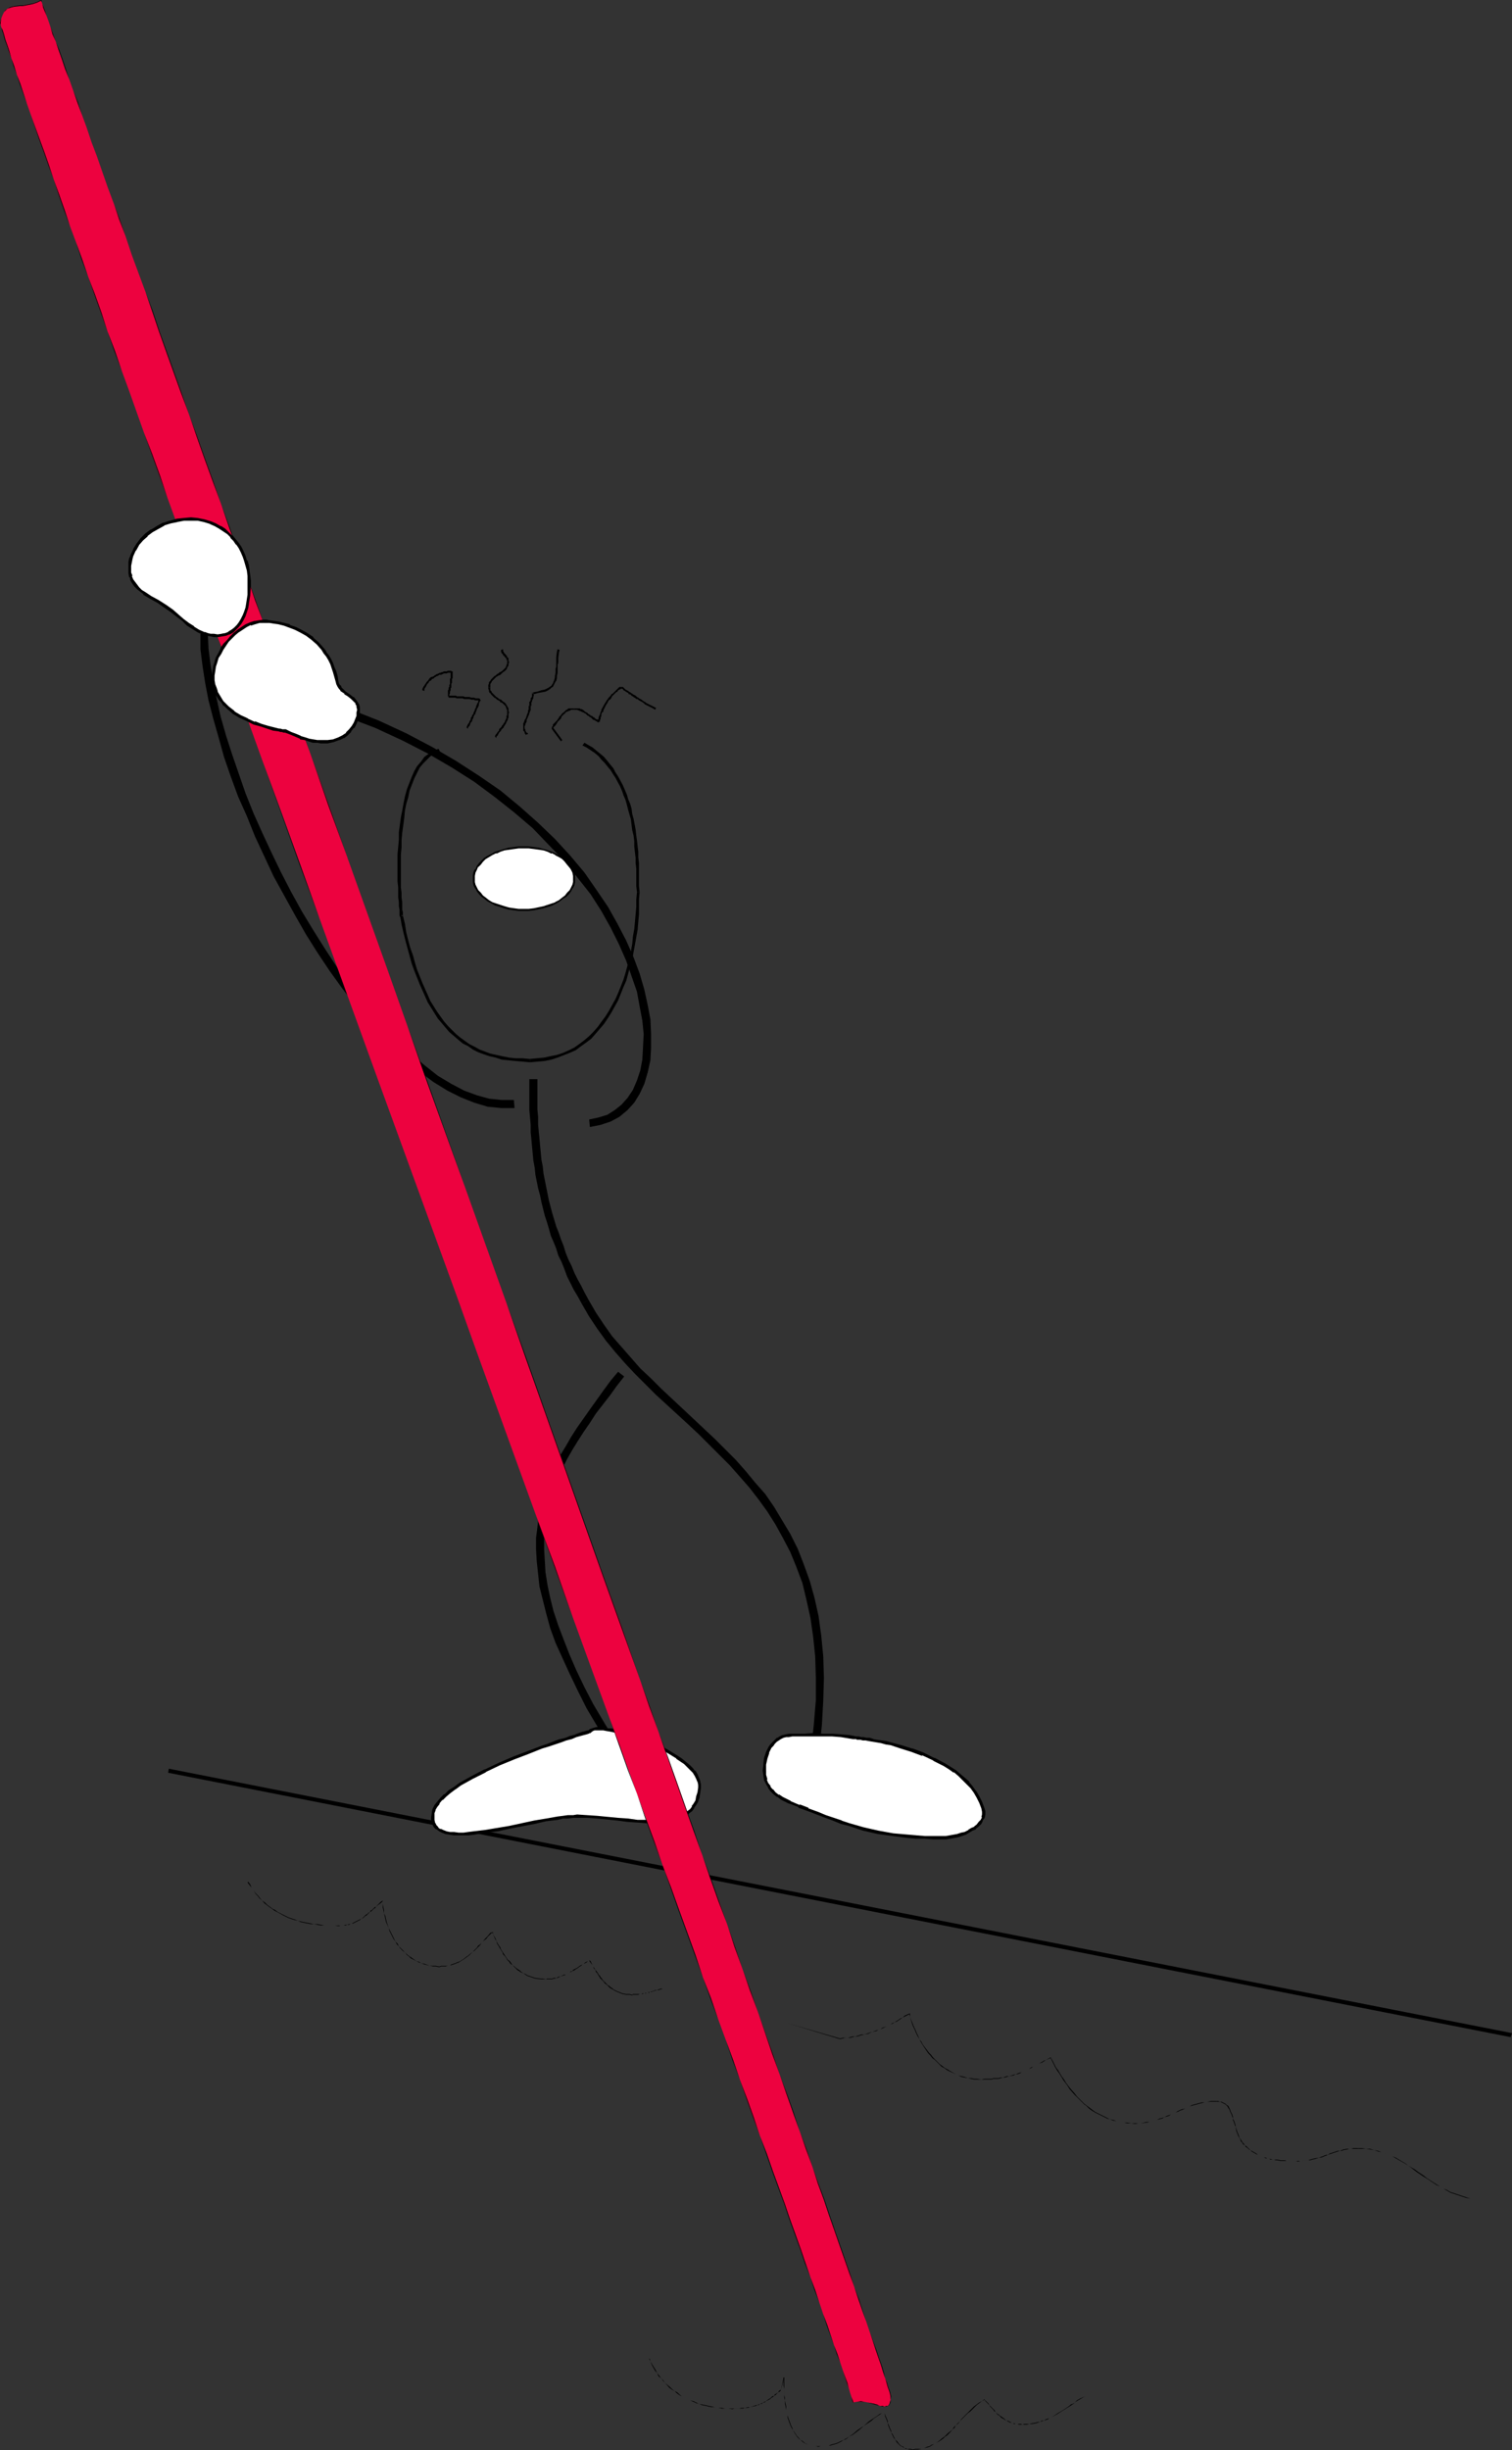 <?xml version="1.0" encoding="UTF-8" standalone="no"?>
<svg
   version="1.0"
   width="96.109mm"
   height="155.711mm"
   id="svg65"
   sodipodi:docname="Pool Cleaner.wmf"
   xmlns:inkscape="http://www.inkscape.org/namespaces/inkscape"
   xmlns:sodipodi="http://sodipodi.sourceforge.net/DTD/sodipodi-0.dtd"
   xmlns="http://www.w3.org/2000/svg"
   xmlns:svg="http://www.w3.org/2000/svg">
  <rect width="100%" height="100%" fill="#333333" stroke="none"/>
  <sodipodi:namedview
     id="namedview65"
     pagecolor="#ffffff"
     bordercolor="#000000"
     borderopacity="0.25"
     inkscape:showpageshadow="2"
     inkscape:pageopacity="0.0"
     inkscape:pagecheckerboard="0"
     inkscape:deskcolor="#d1d1d1"
     inkscape:document-units="mm" />
  <defs
     id="defs1">
    <pattern
       id="WMFhbasepattern"
       patternUnits="userSpaceOnUse"
       width="6"
       height="6"
       x="0"
       y="0" />
  </defs>
  <path
     style="fill:#000000;fill-opacity:1;fill-rule:evenodd;stroke:none"
     d="m 48.153,152.219 v 0.162 3.555 l 0.485,3.878 0.646,4.201 0.808,4.201 1.131,4.363 1.293,4.525 1.293,4.686 1.616,4.686 1.777,4.848 2.101,4.686 1.939,4.848 2.262,4.848 2.262,4.848 5.171,9.372 2.585,4.525 2.747,4.363 2.909,4.363 2.909,4.04 3.07,4.04 3.07,3.717 3.232,3.555 3.07,3.232 3.232,3.07 3.07,2.585 3.232,2.424 3.393,2.101 3.232,1.616 3.232,1.293 3.232,0.97 3.232,0.323 h 3.232 l -0.162,-1.939 h 0.162 -3.07 l -3.07,-0.323 -2.909,-0.808 -3.07,-1.131 -3.07,-1.616 -3.232,-1.939 -3.07,-2.424 -3.07,-2.585 -3.232,-2.909 -3.07,-3.232 -3.07,-3.555 -2.909,-3.555 -3.07,-4.04 -2.909,-4.04 -2.747,-4.201 -2.747,-4.363 -2.747,-4.525 -2.585,-4.686 -2.424,-4.686 -2.262,-4.686 -2.262,-4.848 -2.101,-4.686 -1.939,-4.848 -1.616,-4.686 -1.616,-4.686 -1.454,-4.525 -1.293,-4.525 -0.97,-4.363 -0.808,-4.201 -0.646,-3.878 -0.485,-3.878 -0.162,-3.555 v 0 z"
     id="path1" />
  <path
     style="fill:#000000;fill-opacity:1;fill-rule:evenodd;stroke:none"
     d="m 127.169,259.192 v 3.717 3.717 l 0.162,1.778 0.162,1.778 v 1.778 l 0.162,1.616 0.162,1.778 0.323,3.393 0.323,1.778 0.162,1.616 0.323,1.616 0.323,1.616 0.485,1.778 0.323,1.616 0.808,3.232 0.485,1.454 0.485,1.616 0.485,1.778 0.646,1.454 0.646,1.616 0.485,1.616 0.808,1.616 0.646,1.616 0.646,1.778 0.808,1.616 0.808,1.616 0.97,1.616 0.97,1.778 1.616,-0.97 -0.97,-1.778 -0.808,-1.616 -0.808,-1.454 -0.808,-1.616 -0.646,-1.616 -0.808,-1.616 -0.646,-1.616 -0.485,-1.616 -0.646,-1.616 -0.485,-1.454 -0.646,-1.616 -0.485,-1.616 -0.485,-1.616 -0.808,-3.07 -0.323,-1.616 -0.323,-1.616 -0.323,-1.616 -0.323,-1.616 -0.162,-1.616 -0.323,-1.616 -0.323,-3.393 -0.162,-1.778 -0.162,-1.616 -0.162,-1.778 v -1.778 l -0.162,-1.778 v -3.555 -3.717 z"
     id="path2" />
  <path
     style="fill:#000000;fill-opacity:1;fill-rule:evenodd;stroke:none"
     d="m 139.773,313.164 1.777,3.07 1.939,2.909 2.101,2.909 2.262,2.747 2.262,2.585 2.424,2.585 2.424,2.424 2.585,2.585 7.756,7.11 2.585,2.424 2.424,2.424 5.009,5.009 2.424,2.747 2.262,2.585 2.262,2.909 2.101,2.909 1.939,3.07 1.777,3.232 1.777,3.393 1.454,3.555 1.454,3.878 0.97,4.04 0.97,4.363 0.646,4.525 0.485,4.686 0.162,5.171 v 5.332 l -0.485,5.817 -0.646,6.14 v 0 l 1.939,0.323 v -0.162 l 0.646,-6.14 0.323,-5.817 0.162,-5.494 -0.162,-5.171 -0.485,-5.009 -0.646,-4.686 -0.97,-4.363 -1.131,-4.04 -1.454,-4.04 -1.454,-3.717 -1.777,-3.555 -1.939,-3.232 -1.939,-3.232 -2.101,-3.07 -2.424,-2.747 -2.262,-2.747 -2.424,-2.747 -2.585,-2.585 -2.424,-2.424 -2.585,-2.424 -2.747,-2.585 -7.595,-7.11 -2.424,-2.424 -2.585,-2.424 -2.262,-2.585 -2.262,-2.585 -2.262,-2.585 -1.939,-2.747 -1.939,-2.909 -1.777,-3.07 z"
     id="path3" />
  <path
     style="fill:#000000;fill-opacity:1;fill-rule:evenodd;stroke:none"
     d="m 148.498,329.484 v 0 l -1.777,2.101 -1.777,2.424 -3.232,4.525 -3.07,4.363 -1.454,2.262 -1.293,2.262 -1.293,2.101 -1.131,2.424 -1.131,2.262 -0.808,2.424 -0.808,2.424 -0.646,2.424 -0.646,2.585 -0.323,2.747 -0.323,2.585 v 2.747 l 0.162,2.909 0.323,2.909 0.323,3.07 0.808,3.232 0.808,3.232 0.97,3.555 1.293,3.555 1.616,3.555 1.777,3.878 1.939,4.04 2.101,4.201 2.585,4.363 2.747,4.525 2.909,4.686 1.616,-0.97 -2.909,-4.686 -2.747,-4.525 -2.585,-4.363 -2.101,-4.04 -1.939,-4.04 -1.616,-3.717 -1.454,-3.717 -1.293,-3.393 -1.131,-3.393 -0.808,-3.232 -0.646,-3.07 -0.485,-3.07 -0.162,-2.747 -0.162,-2.747 v -2.747 l 0.323,-2.424 0.323,-2.585 0.485,-2.424 0.646,-2.424 0.808,-2.262 0.808,-2.262 0.97,-2.262 1.131,-2.262 1.293,-2.262 1.293,-2.101 1.454,-2.262 1.454,-2.101 1.454,-2.262 3.393,-4.363 1.616,-2.262 1.777,-2.262 v 0 z"
     id="path4" />
  <path
     style="fill:#ffffff;fill-opacity:1;fill-rule:evenodd;stroke:none"
     d="m 183.563,425.308 0.162,1.131 0.162,0.97 0.485,0.97 0.485,0.808 0.646,0.808 0.646,0.646 0.808,0.646 0.808,0.646 0.97,0.485 1.131,0.485 2.101,0.97 2.262,0.808 2.101,0.808 2.101,0.808 1.777,0.646 1.939,0.646 1.777,0.646 3.555,1.131 3.393,0.646 3.555,0.646 3.878,0.485 h 1.777 l 2.101,0.162 1.939,0.162 h 2.262 l 0.97,-0.162 h 0.808 l 1.939,-0.485 0.808,-0.162 0.97,-0.323 0.808,-0.485 0.808,-0.485 0.808,-0.323 0.646,-0.646 0.485,-0.485 0.485,-0.646 0.162,-0.808 0.162,-0.646 v -0.808 l -0.162,-0.808 -0.485,-1.293 -0.646,-1.293 -0.646,-1.131 -0.808,-1.131 -0.97,-1.131 -0.97,-0.97 -1.131,-0.97 -1.131,-0.808 -1.131,-0.808 -1.293,-0.808 -2.424,-1.293 -2.747,-1.293 -2.585,-0.97 -2.585,-0.808 -2.424,-0.646 -1.293,-0.323 -0.97,-0.162 -1.131,-0.162 -0.97,-0.162 -0.808,-0.162 -0.808,-0.162 -0.808,-0.162 h -0.485 l -0.485,-0.162 h -0.323 -0.323 v 0 l -0.808,-0.162 -0.97,-0.162 -1.777,-0.162 -2.262,-0.162 h -2.101 -2.424 -2.101 -1.939 -0.97 -0.808 l -0.808,0.162 -0.646,0.162 -0.646,0.323 -0.485,0.323 -0.646,0.323 -0.485,0.485 -0.323,0.485 -0.485,0.646 -0.646,1.293 -0.323,1.454 -0.323,1.454 z"
     id="path5" />
  <path
     style="fill:#000000;fill-opacity:1;fill-rule:evenodd;stroke:none"
     d="m 183.24,425.308 v 0 l 0.162,1.131 v 0 l 0.162,1.131 v 0 l 0.485,0.97 v 0 l 0.485,0.808 v 0.162 l 0.646,0.808 v 0 l 0.646,0.646 v 0 l 0.808,0.646 h 0.162 l 0.808,0.646 0.97,0.485 0.97,0.485 h 0.162 l 2.101,0.808 v 0.162 l 2.262,0.808 v 0 l 2.101,0.808 2.101,0.808 1.777,0.646 v 0 l 1.939,0.808 v 0 l 1.939,0.485 3.393,1.131 3.555,0.808 v 0 l 3.555,0.485 3.716,0.485 1.939,0.162 v 0 h 2.101 l 1.939,0.162 h 2.262 0.97 v 0 l 0.808,-0.162 h 0.162 l 1.777,-0.323 0.97,-0.323 v 0 l 0.97,-0.323 v 0 l 0.808,-0.485 v 0 l 0.808,-0.485 0.808,-0.323 v -0.162 l 0.646,-0.485 v 0 l 0.646,-0.646 0.323,-0.646 v -0.162 l 0.485,-0.646 0.162,-0.808 v -0.808 l -0.323,-0.97 v 0 l -0.485,-1.293 v 0 l -0.646,-1.293 -0.646,-1.131 -0.162,-0.162 -0.808,-1.131 -0.808,-0.97 v -0.162 l -1.131,-0.97 v 0 l -0.97,-0.808 -1.131,-0.97 v 0 l -1.293,-0.808 v 0 l -1.293,-0.808 -2.424,-1.293 h -0.162 l -2.585,-1.293 v 0 l -2.585,-0.97 h -0.162 l -2.585,-0.808 -2.424,-0.646 -1.131,-0.323 -1.131,-0.162 v 0 l -1.131,-0.162 -0.97,-0.162 h 0.162 l -0.97,-0.323 v 0 h -0.808 l -0.646,-0.162 h -0.646 v 0 l -0.485,-0.162 h -0.323 v 0 h -0.162 -0.162 v 0 l -0.808,-0.162 -0.808,-0.162 -1.939,-0.162 -2.101,-0.162 h -0.162 -2.101 l -2.424,-0.162 -2.101,0.162 h -1.939 -0.97 -0.808 v 0 l -0.808,0.162 v 0 l -0.646,0.162 h -0.162 l -0.646,0.323 -0.485,0.323 h -0.162 l -0.485,0.485 -0.485,0.485 v 0 l -0.485,0.485 v 0 l -0.485,0.646 v 0 l -0.646,1.293 v 0 l -0.485,1.454 v 0 l -0.162,1.454 v 0.162 l -0.162,1.454 h 0.808 v -1.454 0 l 0.323,-1.454 v 0 l 0.485,-1.454 -0.162,0.162 0.646,-1.293 v 0 l 0.485,-0.485 v 0 l 0.323,-0.485 v 0 l 0.485,-0.485 0.485,-0.323 v 0 l 0.485,-0.323 v 0 l 0.646,-0.323 v 0 l 0.646,-0.162 v 0 h 0.646 v 0 l 0.808,-0.162 h 0.97 1.939 2.101 2.424 2.101 v 0 l 2.101,0.162 1.939,0.323 0.97,0.162 h 0.808 v 0 0 l 0.162,0.162 h 0.485 -0.162 0.485 v 0 l 0.646,0.162 h 0.646 l 0.808,0.162 v 0 l 0.97,0.162 v 0 l 0.97,0.162 0.97,0.162 v 0 l 1.131,0.323 1.131,0.162 2.424,0.808 2.585,0.808 v 0 l 2.585,0.97 v -0.162 l 2.747,1.293 h -0.162 l 2.585,1.293 1.293,0.808 v 0 l 1.131,0.808 v -0.162 l 1.131,0.97 0.97,0.97 v 0 l 0.97,0.97 v 0 l 0.97,0.97 0.808,1.131 v 0 l 0.646,1.131 0.646,1.293 v 0 l 0.485,1.293 v 0 l 0.162,0.808 v -0.162 0.808 0 l -0.162,0.646 h 0.162 l -0.323,0.646 v 0 l -0.485,0.485 v 0 l -0.485,0.646 v 0 l -0.646,0.485 h 0.162 l -0.808,0.323 -0.808,0.485 h 0.162 l -0.97,0.485 v 0 l -0.808,0.162 v 0 l -0.97,0.323 -1.777,0.323 v 0 l -0.97,0.162 h 0.162 -0.97 -2.262 -1.939 l -2.101,-0.162 h 0.162 l -1.939,-0.162 -3.716,-0.323 -3.555,-0.646 v 0 l -3.555,-0.808 -3.393,-0.97 -1.939,-0.646 h 0.162 l -1.939,-0.646 v 0 l -1.939,-0.646 -1.939,-0.808 -2.262,-0.808 v -0.162 l -2.101,-0.808 v 0.162 l -2.262,-0.97 h 0.162 l -0.97,-0.485 -0.97,-0.485 -0.97,-0.646 v 0.162 l -0.808,-0.646 v 0 l -0.646,-0.808 v 0.162 l -0.646,-0.808 h 0.162 l -0.646,-0.808 v 0 l -0.323,-0.808 h 0.162 l -0.323,-1.131 v 0.162 -1.131 0 z"
     id="path6" />
  <path
     style="fill:#000000;fill-opacity:1;fill-rule:evenodd;stroke:none"
     d="m 40.397,425.793 322.528,63.505 0.323,-0.97 -322.689,-63.505 z"
     id="path7" />
  <path
     style="fill:#ffffff;fill-opacity:1;fill-rule:evenodd;stroke:none"
     d="m 141.712,415.936 h -0.162 -0.323 l -0.485,0.162 -0.646,0.162 -0.808,0.323 -0.97,0.323 -1.131,0.323 -1.293,0.485 -1.293,0.323 -1.293,0.485 -1.616,0.646 -1.616,0.485 -3.232,1.293 -3.393,1.293 -3.555,1.454 -3.232,1.616 -3.232,1.616 -1.454,0.808 -1.454,0.808 -1.293,0.97 -1.131,0.808 -1.131,0.808 -0.808,0.97 -0.808,0.808 -0.646,0.97 -0.485,0.808 -0.162,0.808 -0.162,0.97 0.162,0.808 0.162,0.646 0.323,0.646 0.485,0.485 0.646,0.485 0.646,0.323 0.808,0.323 0.97,0.162 0.97,0.162 h 1.131 1.131 l 1.131,-0.162 1.293,-0.162 2.909,-0.323 2.747,-0.485 3.07,-0.485 5.817,-1.293 2.909,-0.485 2.747,-0.485 1.293,-0.162 1.131,-0.162 h 1.293 0.97 2.424 l 2.424,0.162 4.848,0.485 2.585,0.323 2.262,0.162 2.262,0.162 h 2.262 l 1.939,-0.162 0.97,-0.162 0.97,-0.162 0.808,-0.162 0.808,-0.323 0.808,-0.323 0.646,-0.485 0.808,-0.485 0.485,-0.646 0.485,-0.646 0.485,-0.646 0.485,-0.808 0.323,-0.97 0.162,-0.97 0.162,-1.293 v -0.646 l -0.162,-0.808 -0.323,-0.808 -0.323,-0.646 -0.485,-0.808 -0.646,-0.808 -0.808,-0.646 -0.808,-0.808 -0.808,-0.646 -0.97,-0.646 -2.101,-1.293 -2.262,-1.293 -2.424,-1.131 -2.424,-0.97 -2.424,-0.646 -2.262,-0.808 -2.101,-0.323 -0.97,-0.162 -0.808,-0.162 h -0.808 -0.646 -0.646 l -0.485,0.162 -0.485,0.162 z"
     id="path8" />
  <path
     style="fill:#000000;fill-opacity:1;fill-rule:evenodd;stroke:none"
     d="m 141.389,415.612 h 0.162 -0.162 0.162 -0.323 l -0.646,0.162 -0.485,0.162 h -0.162 l -1.777,0.646 h 0.162 l -1.131,0.323 h -0.162 l -1.131,0.485 v 0 l -1.293,0.323 h -0.162 l -1.293,0.485 -1.616,0.646 -1.454,0.485 -3.393,1.293 v 0 l -3.393,1.293 -3.393,1.454 -3.393,1.616 h -0.162 l -3.07,1.616 -1.454,0.808 -1.454,0.808 -1.293,0.97 v 0 l -1.293,0.808 -0.97,0.97 h -0.162 l -0.808,0.808 v 0 l -0.808,0.97 v 0 l -0.646,0.808 v 0 l -0.485,0.97 -0.162,0.808 v 0.162 l -0.162,0.97 v 0 0.808 l 0.323,0.808 v 0.162 l 0.323,0.646 0.485,0.485 h 0.162 l 0.646,0.485 0.646,0.323 v 0 l 0.808,0.323 v 0 l 0.97,0.162 v 0 l 1.131,0.162 v 0 h 1.131 1.131 1.293 l 1.293,-0.162 2.747,-0.485 2.909,-0.323 v 0 l 2.909,-0.646 5.979,-1.131 v 0 l 2.747,-0.646 2.747,-0.323 1.293,-0.323 h 1.293 -0.162 l 1.293,-0.162 h 0.97 2.424 v 0 l 2.424,0.162 4.848,0.485 2.424,0.323 2.424,0.162 v 0 l 2.262,0.162 h 2.262 v 0 l 1.939,-0.162 0.97,-0.162 0.97,-0.162 h 0.162 l 0.808,-0.162 v 0 l 0.808,-0.323 v 0 l 0.808,-0.323 v 0 l 0.808,-0.485 v 0 l 0.646,-0.646 0.646,-0.485 0.485,-0.646 v -0.162 l 0.485,-0.646 0.485,-0.808 v -0.162 l 0.323,-0.808 v -0.162 l 0.162,-0.97 v 0 l 0.162,-1.131 v -0.97 l -0.162,-0.646 v -0.162 l -0.323,-0.808 -0.323,-0.808 v 0 l -0.485,-0.808 h -0.162 l -0.485,-0.646 v 0 l -0.808,-0.808 v 0 l -0.808,-0.646 -0.97,-0.808 v 0 l -0.97,-0.646 v 0 l -2.101,-1.293 -2.262,-1.293 v 0 l -2.424,-1.131 -2.424,-0.97 v 0 l -2.424,-0.808 -2.262,-0.646 -2.101,-0.485 v 0 h -0.97 l -0.97,-0.162 v 0 l -0.808,-0.162 h -0.808 l -0.646,0.162 -0.485,0.162 -0.485,0.162 v 0 l -0.323,0.323 0.485,0.646 0.323,-0.323 v 0 l 0.323,-0.162 h -0.162 l 0.485,-0.162 h 0.646 v 0 h 0.646 0.808 v 0 l 0.808,0.162 0.97,0.162 v 0 l 2.101,0.485 2.262,0.646 2.424,0.808 -0.162,-0.162 2.424,0.97 2.424,1.131 v 0 l 2.262,1.293 2.101,1.293 h -0.162 l 0.97,0.646 v 0 l 0.97,0.646 0.808,0.808 v 0 l 0.646,0.646 v 0 l 0.646,0.646 v 0 l 0.485,0.808 v 0 l 0.323,0.646 v 0 l 0.323,0.808 v -0.162 l 0.162,0.808 v 0 0.646 0 l -0.162,1.131 v 0 l -0.323,0.97 v 0 l -0.162,0.97 v 0 l -0.485,0.808 -0.485,0.646 h 0.162 l -0.485,0.646 v 0 l -0.646,0.485 -0.646,0.485 v 0 l -0.646,0.485 v 0 l -0.646,0.323 v 0 l -0.808,0.162 v 0 l -0.97,0.323 h 0.162 l -0.97,0.162 -0.97,0.162 -1.939,0.162 v 0 l -2.262,-0.162 h -2.262 v 0 l -2.262,-0.323 -2.424,-0.162 -5.009,-0.485 -2.424,-0.162 v 0 l -2.424,-0.162 -0.97,0.162 h -1.293 v 0 l -1.131,0.162 -1.293,0.162 -2.747,0.485 -2.909,0.485 v 0 l -5.979,1.293 -2.909,0.485 v 0 l -2.909,0.485 -2.747,0.323 -1.293,0.162 -1.131,0.162 v 0 h -1.131 l -1.131,-0.162 v 0 h -0.97 v 0 l -0.808,-0.162 v 0 l -0.808,-0.323 v 0 l -0.646,-0.323 v 0.162 l -0.646,-0.485 h 0.162 l -0.485,-0.485 v 0 l -0.323,-0.646 v 0.162 l -0.162,-0.808 v 0.162 -0.808 0 -0.97 0 l 0.323,-0.808 -0.162,0.162 0.485,-0.808 v 0 l 0.646,-0.808 h -0.162 l 0.808,-0.97 v 0.162 l 0.97,-0.97 v 0 l 0.97,-0.808 1.293,-0.97 -0.162,0.162 1.293,-0.97 1.454,-0.808 1.454,-0.808 3.232,-1.616 h -0.162 l 3.393,-1.616 3.555,-1.454 3.393,-1.293 v 0 l 3.232,-1.293 1.616,-0.485 1.454,-0.485 1.454,-0.485 v 0 l 1.293,-0.485 v 0 l 1.293,-0.323 v 0 l 1.131,-0.485 v 0 l 1.777,-0.485 v 0 l 0.646,-0.162 0.485,-0.162 0.323,-0.162 h 0.162 z"
     id="path9" />
  <path
     style="fill:#ffffff;fill-opacity:1;fill-rule:evenodd;stroke:none"
     d="m 113.757,211.038 0.162,-0.808 0.162,-0.808 0.323,-0.646 0.323,-0.646 0.485,-0.646 0.646,-0.646 0.646,-0.646 0.808,-0.485 0.808,-0.485 0.97,-0.485 0.97,-0.323 1.131,-0.323 0.97,-0.323 1.293,-0.162 h 1.131 l 1.293,-0.162 1.131,0.162 h 1.293 l 1.131,0.162 1.131,0.323 0.97,0.323 1.131,0.323 0.808,0.485 0.97,0.485 0.646,0.485 0.808,0.646 0.646,0.646 0.485,0.646 0.323,0.646 0.323,0.646 0.162,0.808 0.162,0.808 -0.162,0.808 -0.162,0.646 -0.323,0.808 -0.323,0.646 -0.485,0.646 -0.646,0.646 -0.808,0.485 -0.646,0.646 -0.97,0.485 -0.808,0.485 -1.131,0.323 -0.97,0.323 -2.262,0.485 h -1.293 -1.131 -1.293 -1.131 l -1.293,-0.323 -0.97,-0.162 -1.131,-0.323 -0.97,-0.323 -0.97,-0.485 -0.808,-0.485 -0.808,-0.646 -0.646,-0.485 -0.646,-0.646 -0.485,-0.646 -0.323,-0.646 -0.323,-0.808 -0.162,-0.646 z"
     id="path10" />
  <path
     style="fill:#000000;fill-opacity:1;fill-rule:evenodd;stroke:none"
     d="m 114.08,211.038 v -0.808 0.162 l 0.162,-0.808 v 0 l 0.323,-0.646 v 0 l 0.323,-0.808 v 0.162 l 0.646,-0.646 0.485,-0.646 v 0 l 0.646,-0.646 0.808,-0.485 0.808,-0.485 v 0 l 0.97,-0.485 v 0.162 l 0.97,-0.485 v 0 l 0.97,-0.323 1.131,-0.162 1.131,-0.162 v 0 l 1.131,-0.162 h 1.293 1.131 l 1.293,0.162 v 0 l 1.131,0.162 1.131,0.162 0.97,0.323 v 0 l 0.97,0.485 v -0.162 l 0.97,0.485 h -0.162 l 0.97,0.485 0.808,0.485 0.646,0.646 v 0 l 0.485,0.646 0.646,0.646 v -0.162 l 0.323,0.808 v 0 l 0.323,0.646 v 0 l 0.162,0.808 v -0.162 0.808 0.808 0 l -0.162,0.646 v 0 l -0.323,0.646 v 0 l -0.323,0.646 -0.646,0.646 -0.485,0.646 v 0 l -0.646,0.485 -0.808,0.646 -0.97,0.485 h 0.162 l -0.97,0.323 v 0 l -0.97,0.323 v 0 l -0.97,0.323 -2.262,0.485 v 0 l -1.293,0.162 h -1.131 -1.293 l -1.131,-0.162 v 0 l -1.131,-0.162 -1.131,-0.323 -0.97,-0.323 v 0 l -0.97,-0.323 v 0 l -0.97,-0.323 v 0 l -0.808,-0.485 -0.808,-0.646 -0.646,-0.485 v 0 l -0.485,-0.646 -0.646,-0.646 -0.323,-0.646 v 0 l -0.323,-0.646 v 0 l -0.162,-0.646 v 0 -0.808 h -0.485 v 0.808 l 0.162,0.808 v 0 l 0.323,0.646 0.162,0.162 0.323,0.646 0.485,0.646 0.646,0.646 v 0 l 0.646,0.485 0.808,0.646 0.97,0.485 v 0 l 0.808,0.485 v 0 l 1.131,0.323 v 0 l 0.97,0.323 1.131,0.323 1.293,0.162 v 0 l 1.131,0.162 h 1.293 1.131 l 1.293,-0.162 v 0 l 2.262,-0.485 1.131,-0.323 v 0 l 0.97,-0.323 v 0 l 0.97,-0.485 v 0 l 0.808,-0.485 0.808,-0.646 0.808,-0.485 0.646,-0.646 0.485,-0.646 0.323,-0.646 0.162,-0.162 0.323,-0.646 v 0 l 0.162,-0.808 v -0.808 -0.808 0 l -0.162,-0.808 -0.323,-0.646 h -0.162 l -0.323,-0.808 v 0 l -0.485,-0.646 -0.646,-0.646 v 0 l -0.808,-0.646 -0.808,-0.485 -0.808,-0.485 v 0 l -0.97,-0.485 v 0 l -0.97,-0.323 v 0 l -1.131,-0.323 -1.131,-0.323 -1.131,-0.162 v 0 l -1.293,-0.162 h -1.131 -1.293 l -1.131,0.162 v 0 l -1.293,0.162 -1.131,0.323 -0.97,0.323 v 0 l -1.131,0.323 v 0 l -0.808,0.485 v 0 l -0.97,0.485 -0.808,0.485 -0.646,0.646 v 0 l -0.646,0.646 -0.485,0.646 v 0 l -0.323,0.808 h -0.162 l -0.323,0.646 -0.162,0.808 v 0 0.808 z"
     id="path11" />
  <path
     style="fill:#000000;fill-opacity:1;fill-rule:evenodd;stroke:none"
     d="m 83.379,172.256 v 0 l 6.787,2.585 6.625,3.07 5.979,3.07 5.817,3.393 5.332,3.393 5.009,3.717 4.686,3.717 4.363,3.717 3.878,4.04 3.716,3.878 3.232,4.04 3.07,3.878 2.585,4.04 2.262,4.04 1.939,3.878 1.777,4.04 1.293,3.717 1.293,3.717 0.646,3.555 0.646,3.393 0.323,3.232 -0.162,3.232 -0.162,2.909 -0.485,2.585 -0.808,2.424 -0.97,2.262 -1.293,1.939 -1.454,1.616 -1.616,1.293 -1.777,1.131 -2.101,0.646 -2.262,0.485 v 0 l 0.162,1.778 h 0.162 l 2.424,-0.485 2.424,-0.808 2.101,-1.131 1.939,-1.616 1.616,-1.778 1.293,-2.101 1.131,-2.424 0.808,-2.747 0.646,-2.909 0.162,-3.07 v -3.232 l -0.162,-3.555 -0.646,-3.393 -0.808,-3.717 -1.131,-3.878 -1.454,-3.878 -1.777,-4.04 -2.101,-4.04 -2.262,-4.04 -2.747,-4.04 -2.909,-4.201 -3.393,-4.04 -3.716,-4.04 -4.04,-3.878 -4.363,-3.878 -4.686,-3.878 -5.171,-3.555 -5.494,-3.555 -5.817,-3.393 -6.14,-3.232 -6.625,-3.07 -6.948,-2.747 v 0 z"
     id="path12" />
  <path
     style="fill:#000000;fill-opacity:1;fill-rule:evenodd;stroke:none"
     d="m 105.355,179.851 -1.293,0.485 -0.97,0.646 -1.131,0.808 -0.808,1.131 -0.97,1.131 -0.646,1.131 -0.646,1.454 -1.131,2.909 -0.485,1.778 -0.323,1.616 -0.323,1.778 -0.323,1.616 -0.485,3.555 v 1.778 l -0.162,1.778 -0.162,1.778 v 6.464 l 0.162,1.454 v 1.293 1.131 l 0.162,1.131 v 0.97 l 0.162,0.808 v 0.646 0.485 0.323 l 0.162,0.323 0.323,0.162 v -0.646 l 0.323,0.162 v -0.162 -0.162 -0.485 l -0.162,-0.646 v -0.808 -0.97 l -0.162,-1.131 v -1.131 l -0.162,-1.293 v -1.454 -6.464 l 0.162,-1.616 v -1.778 l 0.162,-1.778 0.485,-3.555 0.162,-1.778 0.323,-1.616 0.485,-1.616 0.323,-1.616 1.131,-2.909 0.646,-1.293 0.646,-1.293 0.808,-0.97 0.97,-0.97 0.808,-0.808 1.131,-0.646 1.131,-0.485 z"
     id="path13" />
  <path
     style="fill:#000000;fill-opacity:1;fill-rule:evenodd;stroke:none"
     d="m 96.144,220.087 0.323,1.939 0.485,2.101 0.485,1.939 0.485,1.778 0.485,1.778 0.485,1.778 0.646,1.778 0.646,1.616 0.646,1.616 0.646,1.454 1.293,2.909 0.808,1.293 0.808,1.293 0.808,1.293 0.97,1.131 0.808,0.97 0.97,1.131 1.131,0.97 1.131,0.97 0.97,0.808 1.293,0.646 1.131,0.808 1.293,0.646 1.293,0.485 1.454,0.485 1.454,0.323 1.454,0.485 1.616,0.162 1.616,0.162 1.777,0.162 1.777,0.162 v -0.808 l -1.777,-0.162 h -1.616 l -1.616,-0.162 -1.616,-0.323 -1.454,-0.323 -1.454,-0.323 -1.293,-0.485 -1.293,-0.485 -1.131,-0.646 -1.293,-0.646 -1.131,-0.808 -1.131,-0.808 -0.97,-0.808 -0.97,-0.97 -0.97,-0.97 -0.97,-1.131 -0.808,-1.131 -0.808,-1.131 -0.808,-1.293 -0.808,-1.293 -0.646,-1.454 -0.646,-1.454 -0.646,-1.454 -0.646,-1.616 -0.646,-1.616 -0.485,-1.616 -0.485,-1.778 -0.646,-1.778 -0.485,-1.778 -0.485,-1.939 -0.323,-2.101 -0.485,-1.939 z"
     id="path14" />
  <path
     style="fill:#000000;fill-opacity:1;fill-rule:evenodd;stroke:none"
     d="m 127.331,255.152 1.777,-0.162 1.777,-0.162 1.616,-0.323 1.454,-0.485 2.909,-1.131 1.454,-0.646 1.293,-0.97 1.131,-0.808 1.293,-0.97 1.131,-1.293 0.97,-1.131 0.97,-1.131 0.97,-1.454 0.808,-1.293 0.808,-1.454 0.808,-1.454 0.646,-1.616 0.646,-1.616 0.646,-1.454 0.97,-3.555 0.485,-1.616 0.323,-1.778 0.323,-1.778 0.323,-1.778 0.323,-1.778 0.162,-1.939 0.162,-1.778 v -1.778 -1.778 l 0.162,-1.778 h -0.646 l -0.162,1.778 v 1.778 l -0.162,1.778 -0.162,1.778 -0.162,1.778 -0.323,1.778 -0.162,1.778 -0.323,1.778 -0.485,1.778 -0.323,1.616 -0.485,1.778 -0.485,1.616 -0.646,1.616 -0.646,1.616 -0.646,1.454 -0.808,1.454 -0.808,1.454 -0.808,1.293 -0.97,1.293 -0.808,1.131 -1.131,1.293 -0.97,0.97 -1.131,0.97 -1.293,0.97 -1.131,0.808 -1.293,0.646 -1.454,0.646 -1.454,0.485 -1.616,0.323 -1.454,0.323 -1.777,0.162 -1.616,0.162 z"
     id="path15" />
  <path
     style="fill:#000000;fill-opacity:1;fill-rule:evenodd;stroke:none"
     d="m 153.669,214.27 -0.162,-1.454 v -2.747 -1.454 -1.293 l -0.162,-1.454 v -1.293 l -0.162,-1.293 -0.162,-1.454 -0.162,-1.131 -0.162,-1.454 -0.485,-2.585 -0.323,-1.131 -0.162,-1.293 -0.323,-1.131 -0.485,-1.131 -0.323,-1.131 -0.97,-2.262 -1.131,-2.101 -0.646,-0.97 -0.485,-0.97 -0.808,-0.97 -0.646,-0.808 -0.808,-0.97 -0.97,-0.808 -0.808,-0.646 -0.97,-0.808 -1.131,-0.646 -0.808,-0.485 -0.485,0.646 0.97,0.485 0.97,0.646 0.97,0.646 0.97,0.808 0.646,0.808 0.808,0.808 0.646,0.808 0.808,0.97 0.485,0.808 0.646,0.97 1.131,2.101 0.485,1.131 0.323,0.97 0.485,1.131 0.323,1.131 0.323,1.293 0.323,1.131 0.323,1.131 0.323,2.585 0.323,1.293 0.162,1.293 v 1.293 l 0.162,1.454 0.162,1.293 v 1.293 l 0.162,1.293 v 1.454 2.747 l 0.162,1.454 z"
     id="path16" />
  <path
     style="fill:#000000;fill-opacity:1;fill-rule:evenodd;stroke:none"
     d="m 135.087,177.75 -2.262,-3.07 -0.323,0.323 2.262,3.07 z"
     id="path17" />
  <path
     style="fill:#000000;fill-opacity:1;fill-rule:evenodd;stroke:none"
     d="m 132.825,175.003 v 0 l 0.162,-0.323 0.162,-0.162 0.162,-0.162 0.162,-0.162 0.323,-0.485 0.162,-0.323 0.162,-0.162 0.323,-0.323 0.162,-0.162 0.162,-0.162 0.162,-0.485 0.162,-0.162 0.162,-0.162 0.162,-0.162 0.162,-0.162 h 0.162 v -0.162 l 0.162,-0.162 0.162,-0.162 h 0.162 l 0.323,-0.162 v 0 l 0.485,-0.162 0.162,-0.162 h 0.808 v -0.323 h -0.808 -0.323 -0.323 l -0.162,0.162 -0.162,0.162 h -0.162 l -0.162,0.162 -0.162,0.162 -0.162,0.162 -0.162,0.162 -0.323,0.162 v 0.162 h -0.162 l -0.162,0.323 -0.162,0.162 -0.323,0.323 v 0.162 l -0.162,0.162 -0.323,0.485 -0.162,0.162 -0.162,0.162 -0.485,0.485 -0.162,0.162 v 0.323 l -0.162,0.162 -0.162,0.323 V 174.68 Z"
     id="path18" />
  <path
     style="fill:#000000;fill-opacity:1;fill-rule:evenodd;stroke:none"
     d="m 137.995,170.479 h 0.646 l 0.323,0.162 h 0.162 l 0.162,0.162 h 0.162 l 0.646,0.323 h 0.162 l 0.162,0.162 0.323,0.162 0.162,0.162 0.162,0.162 0.162,0.162 h 0.162 l 0.162,0.162 0.162,0.162 h 0.162 l 0.323,0.323 0.162,0.162 0.162,0.162 h 0.162 l 0.323,0.162 0.162,0.162 h 0.162 l 0.162,0.162 0.323,0.162 v 0 l 0.162,-0.485 v 0 h -0.162 l -0.162,-0.162 -0.323,-0.162 h -0.162 l -0.162,-0.162 -0.162,-0.162 -0.162,-0.162 h -0.162 l -0.323,-0.323 h -0.323 v -0.162 l -0.323,-0.162 -0.162,-0.162 h -0.162 v -0.162 l -0.323,-0.162 -0.323,-0.162 -0.162,-0.162 -0.162,-0.162 -0.485,-0.323 h -0.323 l -0.162,-0.162 h -0.162 -0.485 -0.646 z"
     id="path19" />
  <path
     style="fill:#000000;fill-opacity:1;fill-rule:evenodd;stroke:none"
     d="m 144.136,173.387 v -0.485 l 0.162,-0.162 v -0.485 l 0.162,-0.162 v -0.485 l 0.162,-0.485 0.323,-0.162 v -0.323 l 0.646,-1.293 0.323,-0.485 0.162,-0.323 0.162,-0.323 0.485,-0.323 0.162,-0.323 0.162,-0.323 0.323,-0.323 0.323,-0.323 0.323,-0.323 0.323,-0.162 0.162,-0.323 0.323,-0.162 0.323,-0.162 0.162,-0.162 v 0 l -0.162,-0.323 v 0 h -0.323 l -0.323,0.323 -0.162,0.162 -0.323,0.323 -0.162,0.162 -0.485,0.485 -0.162,0.162 -0.323,0.162 -0.162,0.323 -0.162,0.162 -0.323,0.323 -0.323,0.485 -0.162,0.162 -0.162,0.323 -0.323,0.485 -0.808,1.454 v 0.323 l -0.162,0.162 -0.162,0.646 -0.162,0.323 -0.162,0.323 v 0.323 l -0.162,0.323 v 0.485 -0.162 z"
     id="path20" />
  <path
     style="fill:#000000;fill-opacity:1;fill-rule:evenodd;stroke:none"
     d="m 149.145,165.308 v 0 l 0.323,0.162 h 0.162 l 0.162,0.323 0.323,0.162 0.485,0.323 0.323,0.162 0.162,0.323 h 0.323 l 0.162,0.162 0.323,0.323 h 0.162 l 0.323,0.323 h 0.162 l 0.323,0.323 h 0.323 l 0.162,0.162 0.162,0.162 0.323,0.162 0.323,0.162 0.485,0.323 0.162,0.162 0.162,0.162 0.323,0.162 0.323,0.162 1.293,0.646 0.485,0.323 v 0 l 0.162,-0.323 h 0.162 l -0.485,-0.323 -1.293,-0.646 -0.323,-0.162 -0.323,-0.162 -0.162,-0.162 -0.323,-0.162 -0.485,-0.323 -0.162,-0.162 -0.323,-0.162 -0.323,-0.162 -0.162,-0.162 -0.323,-0.162 -0.162,-0.162 -0.162,-0.162 -0.323,-0.162 -0.323,-0.162 -0.162,-0.162 -0.323,-0.162 -0.162,-0.162 -0.323,-0.162 -0.162,-0.162 -0.646,-0.323 -0.162,-0.162 -0.323,-0.323 -0.162,-0.162 h -0.323 v 0 z"
     id="path21" />
  <path
     style="fill:#000000;fill-opacity:1;fill-rule:evenodd;stroke:none"
     d="m 126.846,176.296 v -0.162 l -0.323,-0.162 -0.162,-0.162 v -0.162 l -0.162,-0.162 v -0.162 -0.162 l -0.162,-0.162 v -0.646 l 0.162,-0.162 v -0.162 -0.162 l 0.162,-0.162 v -0.162 l 0.162,-0.162 v -0.323 -0.162 l 0.162,-0.323 0.485,-1.131 v -0.162 l 0.162,-0.323 v -0.162 l 0.162,-0.162 v -0.485 -0.485 0 l 0.162,-0.162 h -0.485 v -0.162 l -0.162,0.323 v 0.485 0.323 l -0.162,0.162 v 0.323 0.162 l -0.162,0.323 -0.323,0.97 -0.162,0.323 -0.162,0.162 v 0.162 l -0.162,0.323 v 0.162 l -0.162,0.162 v 0.323 0.162 0.162 0.646 0.162 0.323 l 0.162,0.162 0.162,0.162 v 0.323 l 0.162,0.162 0.162,0.323 v -0.162 z"
     id="path22" />
  <path
     style="fill:#000000;fill-opacity:1;fill-rule:evenodd;stroke:none"
     d="m 127.654,169.509 v -0.485 -0.323 0 l 0.162,-0.162 v 0 -0.323 0 l 0.162,-0.162 v -0.162 l 0.162,-0.162 v -0.162 -0.323 0 l 0.162,-0.162 -0.162,-0.323 v 0 l 0.162,-0.162 h -0.485 l 0.323,-0.323 -0.323,0.162 v 0.646 0 0.162 l -0.162,0.323 v 0 l -0.162,0.162 v 0.162 0.162 0.162 l -0.162,0.162 v 0.162 h -0.162 v 0.162 0 0.808 z"
     id="path23" />
  <path
     style="fill:#000000;fill-opacity:1;fill-rule:evenodd;stroke:none"
     d="m 128.138,166.762 1.131,-0.323 0.97,-0.162 0.808,-0.162 0.646,-0.323 0.485,-0.323 0.162,-0.162 0.162,-0.162 0.323,-0.162 0.162,-0.323 0.162,-0.323 0.323,-0.646 0.162,-0.162 0.162,-0.646 v -0.485 l 0.162,-0.808 v -0.97 -0.485 -0.485 l 0.162,-0.485 v -0.646 -0.485 l 0.162,-1.293 0.162,-0.646 -0.485,-0.162 -0.162,0.646 -0.162,1.293 v 0.646 0.646 0.485 0.485 l -0.162,0.485 v 0.97 l -0.162,0.808 v 0.323 l -0.162,0.646 -0.162,0.323 -0.162,0.485 -0.162,0.162 -0.162,0.323 -0.162,0.162 -0.323,0.162 -0.162,0.162 -0.323,0.162 -0.646,0.323 -0.808,0.162 -0.97,0.323 -0.97,0.162 z"
     id="path24" />
  <path
     style="fill:#000000;fill-opacity:1;fill-rule:evenodd;stroke:none"
     d="m 101.961,165.954 v -0.485 l 0.323,-0.485 0.162,-0.323 0.162,-0.323 0.162,-0.162 0.162,-0.162 0.162,-0.323 0.162,-0.162 h 0.162 l 0.323,-0.323 v -0.162 h 0.323 l 0.323,-0.323 0.323,-0.162 0.162,-0.162 h 0.162 l 0.323,-0.162 0.162,-0.162 h 0.162 0.323 l 0.323,-0.162 0.323,-0.162 h 0.323 0.323 l 0.323,-0.162 h 0.162 0.808 l -0.162,-0.485 h 0.162 -0.808 -0.162 l -0.323,0.162 h -0.323 -0.323 l -0.323,0.162 h -0.162 l -0.323,0.162 h -0.162 l -0.323,0.162 -0.323,0.162 h -0.162 l -0.162,0.162 -0.323,0.162 -0.162,0.162 -0.323,0.162 h -0.162 l -0.323,0.162 -0.162,0.162 -0.162,0.162 -0.162,0.323 -0.162,0.162 -0.162,0.162 -0.162,0.162 -0.162,0.323 -0.162,0.162 -0.162,0.323 -0.162,0.162 -0.323,0.646 v 0.323 0 z"
     id="path25" />
  <path
     style="fill:#000000;fill-opacity:1;fill-rule:evenodd;stroke:none"
     d="m 108.263,161.268 0.162,-0.162 -0.162,0.323 v 1.454 l -0.162,0.162 v 0.162 0.162 0.162 0.323 0.162 0.162 0.162 l -0.162,0.162 v 0.162 0.162 0.162 l -0.162,0.162 v 0.162 0.323 l -0.162,0.162 v 0.646 0.162 0.646 0 l 0.323,0.162 v -0.162 -0.485 l 0.162,-0.162 v -0.485 l 0.162,-0.323 v -0.323 -0.162 l 0.162,-0.162 v -0.323 -0.162 -0.162 -0.162 -0.162 l 0.162,-0.162 v -0.162 -0.323 0 -0.323 -0.162 l 0.162,-0.162 v -1.454 0 -0.162 z"
     id="path26" />
  <path
     style="fill:#000000;fill-opacity:1;fill-rule:evenodd;stroke:none"
     d="m 107.779,167.57 h 1.454 0.162 l 0.323,0.162 h 0.808 0.323 0.323 l 0.323,0.162 h 0.646 0.162 0.162 0.323 l 0.485,0.162 h 0.485 0.162 l 0.162,0.162 h 0.808 0.323 v 0 l 0.162,-0.323 v 0 l -0.323,-0.162 H 114.242 l -0.323,-0.162 h -0.162 -0.485 l -0.485,-0.162 h -0.162 -0.323 -0.162 -0.485 l -0.323,-0.162 h -0.485 -0.162 -0.97 l -0.162,-0.162 h -0.323 -1.454 z"
     id="path27" />
  <path
     style="fill:#000000;fill-opacity:1;fill-rule:evenodd;stroke:none"
     d="m 115.05,167.893 h 0.162 l -0.162,0.162 -0.162,0.323 v 0.323 l -0.162,0.162 -0.162,0.323 v 0.162 l -0.162,0.162 v 0.162 l -0.162,0.485 -0.162,0.162 v 0.323 l -0.162,0.162 v 0.162 l -0.162,0.162 v 0.323 l -0.162,0.162 -0.162,0.162 v 0.162 l -0.162,0.323 -0.162,0.162 v 0.162 0.162 l -0.162,0.323 -0.162,0.162 v 0.162 l -0.162,0.323 -0.162,0.162 -0.162,0.323 -0.162,0.323 v 0.323 0 l 0.323,0.162 V 174.842 174.68 l 0.162,-0.162 0.162,-0.162 0.162,-0.323 v -0.162 l 0.162,-0.323 0.162,-0.162 0.162,-0.162 v -0.323 l 0.162,-0.162 v -0.162 l 0.162,-0.162 v -0.323 l 0.162,-0.162 v -0.162 l 0.162,-0.162 0.162,-0.162 v -0.323 l 0.162,-0.162 v -0.162 l 0.162,-0.323 v -0.162 l 0.323,-0.485 v -0.162 l 0.162,-0.162 v -0.323 -0.162 l 0.162,-0.323 v -0.162 l 0.162,-0.162 0.162,-0.162 v 0 z"
     id="path28" />
  <path
     style="fill:#000000;fill-opacity:1;fill-rule:evenodd;stroke:none"
     d="m 119.251,177.265 v -0.162 -0.162 l 0.162,-0.162 0.162,-0.162 0.323,-0.646 0.162,-0.162 0.162,-0.162 0.162,-0.162 v -0.162 l 0.162,-0.162 0.162,-0.162 0.162,-0.162 0.162,-0.162 v -0.162 l 0.162,-0.162 0.162,-0.323 0.162,-0.162 0.162,-0.485 0.162,-0.162 v -0.162 l 0.162,-0.162 v -0.323 l 0.162,-0.162 v -0.162 -0.323 -0.162 -0.485 h 0.162 v -0.162 h -0.485 v -0.162 0.162 0.646 l -0.162,0.162 v 0.162 0.162 0.323 l -0.162,0.162 v 0.162 l -0.162,0.162 v 0.162 l -0.162,0.323 -0.162,0.162 -0.162,0.323 -0.162,0.162 -0.162,0.162 v 0.162 l -0.162,0.162 -0.162,0.162 -0.162,0.162 -0.162,0.162 v 0.323 l -0.162,0.162 -0.162,0.162 -0.323,0.485 -0.162,0.162 -0.162,0.323 v 0.323 -0.162 z"
     id="path29" />
  <path
     style="fill:#000000;fill-opacity:1;fill-rule:evenodd;stroke:none"
     d="m 122.321,171.125 v 0 l -0.162,-0.323 v -0.323 -0.323 l -0.162,-0.323 -0.162,-0.162 v -0.162 l -0.162,-0.162 -0.162,-0.323 -0.162,-0.162 -0.162,-0.162 -0.323,-0.162 -0.162,-0.162 -0.162,-0.162 -0.162,-0.162 -0.485,-0.162 -0.162,-0.162 -0.162,-0.162 -0.323,-0.162 -0.162,-0.162 -0.162,-0.162 -0.162,-0.162 -0.485,-0.485 -0.162,-0.162 v -0.162 l -0.162,-0.162 -0.162,-0.162 v -0.323 -0.323 h -0.485 v 0.323 l 0.162,0.323 v 0.323 l 0.162,0.323 h 0.162 l 0.162,0.323 0.485,0.485 0.162,0.162 0.162,0.162 0.323,0.162 0.162,0.162 0.162,0.162 0.323,0.162 0.323,0.162 0.162,0.323 h 0.162 l 0.323,0.162 0.162,0.162 0.162,0.162 0.162,0.162 0.162,0.162 0.162,0.162 v 0.162 l 0.162,0.323 v 0.162 l 0.162,0.162 v 0.323 0.323 0 z"
     id="path30" />
  <path
     style="fill:#000000;fill-opacity:1;fill-rule:evenodd;stroke:none"
     d="m 117.797,165.146 v -0.646 -0.162 l 0.162,-0.323 0.162,-0.162 v -0.162 l 0.162,-0.162 0.162,-0.162 0.323,-0.323 0.323,-0.323 0.162,-0.162 0.323,-0.162 0.162,-0.162 h 0.162 l 0.323,-0.162 0.162,-0.162 0.162,-0.162 0.323,-0.323 0.323,-0.162 0.162,-0.162 0.162,-0.162 0.162,-0.162 0.162,-0.323 v -0.162 l 0.162,-0.162 0.162,-0.323 v -0.323 -0.162 l 0.162,-0.162 v -0.162 h -0.485 v 0 0.162 0.323 l -0.162,0.162 v 0.323 l -0.162,0.162 v 0.162 l -0.162,0.162 -0.162,0.162 -0.162,0.162 -0.162,0.162 -0.162,0.162 -0.485,0.323 h -0.162 l -0.162,0.162 -0.162,0.162 -0.323,0.162 -0.162,0.162 -0.162,0.162 -0.323,0.162 -0.323,0.323 -0.162,0.162 -0.162,0.162 -0.162,0.162 -0.162,0.323 -0.162,0.162 -0.162,0.162 v 0.323 l -0.162,0.323 v 0.646 z"
     id="path31" />
  <path
     style="fill:#000000;fill-opacity:1;fill-rule:evenodd;stroke:none"
     d="m 122.321,159.006 v -0.162 h -0.162 v -0.323 -0.162 -0.162 -0.162 l -0.323,-0.162 v 0 -0.162 l -0.162,-0.323 v 0 h -0.162 v -0.162 l -0.162,-0.162 -0.162,-0.162 v 0 l -0.162,-0.162 v 0 -0.162 l -0.162,-0.162 v -0.162 -0.323 l -0.485,0.162 v 0 0.323 0.162 l 0.162,0.323 0.162,0.162 v 0 0 l 0.162,0.162 v 0.162 l 0.162,0.162 h 0.162 v 0.162 l 0.162,0.162 v 0 l 0.162,0.162 v 0 l 0.162,0.162 v 0 0.323 h 0.162 v 0.485 0.162 -0.162 z"
     id="path32" />
  <path
     style="fill:#ed023f;fill-opacity:1;fill-rule:evenodd;stroke:none"
     d="m 204.892,577.042 0.97,-0.162 h 0.97 0.808 l 0.808,0.162 1.616,0.323 0.646,0.323 0.646,0.162 0.646,0.162 h 0.485 0.485 l 0.323,-0.162 0.323,-0.323 0.162,-0.485 0.162,-0.646 v -0.808 -0.323 -0.323 l -0.323,-0.646 -0.162,-0.808 -0.323,-1.131 -0.485,-1.131 -0.485,-1.454 -0.485,-1.616 -0.485,-1.778 -0.808,-1.939 -0.646,-2.101 -0.808,-2.262 -0.808,-2.424 -0.97,-2.585 -0.97,-2.909 -0.97,-2.909 -0.97,-3.07 -1.131,-3.232 -1.293,-3.393 -1.131,-3.555 -1.454,-3.717 -1.293,-3.878 -1.293,-3.878 -1.454,-4.04 -1.454,-4.363 -1.616,-4.201 -1.616,-4.525 -1.454,-4.525 -1.777,-4.686 -1.616,-4.848 -1.777,-5.009 -1.777,-5.009 -1.777,-5.171 -1.939,-5.171 -1.777,-5.332 -1.939,-5.494 -1.939,-5.494 -2.101,-5.494 -1.939,-5.656 -2.101,-5.817 -1.939,-5.817 -2.101,-5.979 -2.262,-5.979 -2.101,-5.979 -2.101,-6.14 -2.262,-6.14 -4.363,-12.604 -4.524,-12.604 -4.686,-12.927 -4.524,-13.089 -4.686,-13.25 -4.848,-13.25 -4.686,-13.412 -9.534,-26.663 -9.695,-26.824 -4.686,-13.412 -4.686,-13.25 -4.686,-13.089 -4.686,-13.089 -4.524,-12.766 -4.524,-12.604 -4.524,-12.443 -2.101,-6.14 -2.262,-6.14 -2.101,-5.979 -2.101,-5.979 -2.101,-5.817 -2.101,-5.817 -2.101,-5.656 -1.939,-5.656 -1.939,-5.656 -1.939,-5.333 -1.939,-5.494 -1.939,-5.171 -1.777,-5.171 -1.939,-5.171 -1.777,-4.848 -1.616,-4.848 -1.777,-4.848 -1.616,-4.686 -1.616,-4.363 -1.616,-4.363 -1.454,-4.363 -1.454,-4.201 L 27.308,48.801 25.854,44.922 24.561,41.206 23.269,37.489 21.976,34.096 20.845,30.702 19.714,27.632 18.583,24.562 17.613,21.815 16.643,19.068 15.674,16.644 14.866,14.22 14.058,11.958 13.412,10.019 12.765,8.241 12.119,6.464 11.634,5.009 11.15,3.717 10.826,2.585 10.503,1.778 10.18,0.97 10.018,0.485 9.857,0.162 v 0 L 8.887,0.485 7.918,0.808 7.11,1.131 H 6.302 L 5.494,1.293 4.686,1.454 H 3.393 L 2.747,1.616 2.262,1.778 1.777,2.101 1.293,2.424 0.97,2.909 0.646,3.555 0.323,4.363 0,5.333 v 0.323 l 0.162,0.323 0.162,0.646 0.323,0.646 0.162,0.97 0.485,1.293 0.323,1.293 0.485,1.454 0.646,1.778 0.646,1.778 0.646,2.101 0.808,2.101 0.808,2.424 0.808,2.424 0.97,2.747 0.97,2.909 0.97,2.909 1.131,3.07 1.131,3.232 1.293,3.393 1.131,3.555 1.454,3.717 1.293,3.878 1.454,3.878 1.454,4.04 1.454,4.201 1.454,4.201 1.616,4.525 1.616,4.525 1.777,4.686 1.616,4.686 1.777,4.848 1.777,5.009 1.777,5.009 1.777,5.009 1.939,5.333 1.939,5.333 1.939,5.332 1.939,5.494 2.101,5.656 1.939,5.656 2.101,5.656 2.101,5.817 2.101,5.817 2.101,5.979 2.262,5.979 4.363,12.119 4.524,12.281 4.524,12.604 4.524,12.604 4.686,12.927 4.686,12.927 4.686,12.927 9.534,26.178 9.534,26.178 4.686,13.089 4.686,12.927 4.686,12.927 4.686,12.927 4.524,12.604 4.524,12.443 4.524,12.443 4.363,11.958 2.101,5.979 2.262,5.979 2.101,5.817 2.101,5.817 1.939,5.656 2.101,5.656 1.939,5.494 2.101,5.494 1.939,5.333 1.939,5.333 1.777,5.333 1.939,5.009 1.777,5.171 1.777,4.848 1.777,4.848 1.616,4.686 1.616,4.686 1.616,4.525 1.616,4.363 1.616,4.201 1.454,4.201 1.454,4.04 1.293,3.878 1.454,3.878 1.293,3.555 1.131,3.555 1.293,3.393 1.131,3.232 1.131,3.07 0.97,2.909 0.97,2.909 0.97,2.585 0.808,2.424 0.808,2.424 0.808,2.101 0.646,1.939 0.646,1.939 0.485,1.616 0.485,1.454 0.485,1.293 0.323,1.131 0.323,0.97 0.162,0.808 z"
     id="path33" />
  <path
     style="fill:#000000;fill-opacity:1;fill-rule:evenodd;stroke:none"
     d="m 204.892,577.042 0.97,-0.162 h 0.97 0.808 l 0.808,0.162 1.616,0.485 0.646,0.162 0.646,0.162 0.646,0.162 h 0.485 0.485 l 0.323,-0.162 0.323,-0.162 0.323,-0.646 v -0.646 l 0.162,-0.808 -0.162,-0.646 -0.162,-0.646 -0.323,-0.808 -0.323,-1.131 -0.485,-1.131 -0.323,-1.454 -0.485,-1.616 -0.646,-1.778 -0.646,-1.939 -1.616,-4.363 -0.808,-2.424 -1.777,-5.494 -1.131,-2.909 -0.97,-3.07 -1.131,-3.232 -2.424,-6.948 -1.293,-3.717 -1.293,-3.878 -1.454,-3.878 -1.454,-4.04 -1.454,-4.363 -1.616,-4.201 -1.454,-4.525 -1.616,-4.525 -1.777,-4.686 -1.616,-4.848 -3.555,-10.019 -1.777,-5.171 -1.939,-5.171 -1.777,-5.332 -1.939,-5.494 -1.939,-5.494 -1.939,-5.494 -2.101,-5.656 -1.939,-5.817 -2.101,-5.817 -2.101,-5.979 -2.101,-5.979 -2.262,-5.979 -2.101,-6.14 -2.262,-6.14 -4.363,-12.604 -4.524,-12.604 -18.582,-52.517 -4.848,-13.412 -9.534,-26.663 -9.534,-26.824 -4.848,-13.412 -4.686,-13.25 -9.372,-26.178 -4.524,-12.766 -4.524,-12.604 -4.363,-12.443 -2.262,-6.14 -2.262,-6.14 -2.101,-5.979 -2.101,-5.979 -2.101,-5.817 -2.101,-5.817 -1.939,-5.656 -2.101,-5.656 -1.939,-5.656 -1.939,-5.333 -1.939,-5.494 -1.939,-5.171 -1.777,-5.171 -5.332,-14.866 -1.616,-4.848 -1.777,-4.686 -1.616,-4.363 -1.616,-4.363 -1.454,-4.363 -1.454,-4.201 L 27.308,48.801 25.854,44.922 24.561,41.206 23.269,37.489 21.976,34.096 20.845,30.702 19.714,27.632 18.744,24.562 17.613,21.815 16.643,19.068 15.836,16.644 15.028,14.22 14.22,11.958 13.412,10.019 12.765,8.241 12.119,6.464 11.634,5.009 11.15,3.717 10.826,2.585 10.503,1.778 10.18,0.97 10.018,0.485 V 0.162 L 9.857,0 8.887,0.485 7.918,0.808 7.11,0.97 6.302,1.131 5.494,1.293 H 4.686 L 3.393,1.454 2.747,1.616 2.262,1.778 1.777,2.101 1.293,2.424 0.97,2.909 0.646,3.555 0.323,4.363 0,5.333 v 0.323 l 0.162,0.323 0.162,0.646 0.162,0.646 0.323,0.97 0.323,1.293 0.485,1.293 0.485,1.454 0.646,1.778 0.485,1.778 0.808,2.101 0.646,2.101 1.777,4.848 0.97,2.747 1.939,5.817 1.131,3.07 1.131,3.232 1.293,3.393 1.131,3.555 1.293,3.717 1.454,3.878 1.454,3.878 1.293,4.04 1.616,4.201 1.454,4.201 1.616,4.525 1.616,4.525 1.616,4.686 1.777,4.686 1.777,4.848 1.777,5.009 1.777,5.009 1.777,5.009 1.939,5.333 1.939,5.333 1.939,5.332 1.939,5.494 1.939,5.656 2.101,5.656 2.101,5.656 2.101,5.817 2.101,5.817 2.101,5.979 2.262,5.979 4.363,12.119 8.887,24.885 4.686,12.604 9.372,25.855 4.686,12.927 23.753,65.444 9.372,25.855 4.686,12.927 4.524,12.604 4.524,12.443 4.524,12.443 4.363,11.958 2.101,5.979 2.101,5.979 2.262,5.817 1.939,5.817 2.101,5.656 2.101,5.656 1.939,5.494 1.939,5.494 1.939,5.333 1.939,5.333 1.939,5.333 1.777,5.009 1.939,5.171 1.777,4.848 1.616,4.848 1.777,4.686 1.616,4.686 1.616,4.525 1.616,4.363 1.454,4.201 1.454,4.201 2.909,7.918 1.293,3.878 1.293,3.555 1.293,3.555 1.131,3.393 1.293,3.232 0.97,3.07 1.131,2.909 0.97,2.909 0.808,2.585 1.777,4.848 0.646,2.101 0.808,1.939 0.646,1.939 0.97,3.07 0.485,1.293 0.323,1.131 0.323,0.97 0.162,0.808 0.162,0.485 h 0.162 l -0.162,-0.485 -0.323,-0.808 -0.323,-0.97 -0.323,-1.131 -0.323,-1.293 -1.131,-3.07 -0.646,-1.939 -0.646,-1.939 -0.808,-2.101 -1.616,-4.848 -0.97,-2.585 -0.97,-2.909 -0.97,-2.909 -1.131,-3.07 -1.131,-3.232 -1.131,-3.393 -1.293,-3.555 -1.293,-3.555 -1.293,-3.878 -2.909,-7.918 -1.454,-4.201 -1.616,-4.201 -1.454,-4.363 -1.616,-4.525 -1.777,-4.686 -1.616,-4.686 -1.777,-4.848 -1.777,-4.848 -1.777,-5.171 -1.939,-5.009 -1.777,-5.333 -1.939,-5.333 -1.939,-5.333 -1.939,-5.494 -2.101,-5.494 -1.939,-5.656 -2.101,-5.656 -2.101,-5.817 -2.101,-5.817 -2.101,-5.979 -2.262,-5.979 -4.363,-11.958 -4.524,-12.443 -4.363,-12.443 -4.686,-12.604 -4.686,-12.927 -9.372,-25.855 -23.753,-65.444 -4.686,-12.927 -9.372,-25.855 -4.524,-12.604 -9.049,-24.885 -4.363,-12.119 -2.101,-5.979 -2.101,-5.979 -2.262,-5.817 -1.939,-5.817 -2.101,-5.656 -2.101,-5.656 -1.939,-5.656 -2.101,-5.494 -1.939,-5.332 -1.777,-5.333 -1.939,-5.333 -1.939,-5.009 L 32.802,98.894 31.025,93.884 29.247,89.037 27.631,84.351 25.854,79.664 24.4,75.14 22.784,70.615 21.168,66.414 19.714,62.213 18.259,58.173 16.805,54.295 15.512,50.416 14.22,46.7 12.927,43.145 11.796,39.751 10.665,36.52 9.534,33.449 7.433,27.632 6.463,24.885 4.848,20.037 4.04,17.937 3.393,15.836 2.747,14.058 2.262,12.281 1.777,10.827 1.293,9.534 0.97,8.241 0.646,7.272 0.323,6.625 0.162,5.979 V 5.656 5.333 L 0.323,4.363 0.646,3.555 0.97,2.909 v 0 L 1.454,2.424 1.777,2.101 v 0 L 2.262,1.939 2.747,1.778 3.393,1.616 4.686,1.454 H 5.494 L 6.302,1.293 7.11,1.131 7.918,0.97 8.887,0.646 9.857,0.162 v 0 0 l 0.162,0.323 0.162,0.485 0.162,0.808 0.323,0.808 0.485,1.131 0.485,1.293 0.485,1.454 0.485,1.778 0.808,1.778 0.646,1.939 0.808,2.262 0.808,2.424 0.97,2.424 0.97,2.747 0.97,2.747 1.131,3.07 1.131,3.07 1.131,3.393 1.293,3.393 1.293,3.717 1.293,3.717 1.454,3.878 1.293,3.878 1.616,4.201 1.454,4.363 1.616,4.363 1.616,4.363 1.616,4.686 1.616,4.848 5.332,14.866 1.939,5.171 1.777,5.171 1.939,5.494 1.939,5.333 2.101,5.656 1.939,5.656 2.101,5.656 2.101,5.817 1.939,5.817 2.262,5.979 2.101,5.979 2.101,6.14 2.262,6.14 4.524,12.443 4.363,12.604 4.686,12.766 9.372,26.178 4.686,13.25 4.686,13.412 9.695,26.824 9.534,26.663 4.686,13.412 18.582,52.517 4.524,12.604 4.524,12.604 2.101,6.14 2.262,6.14 2.101,5.979 2.101,5.979 2.101,5.979 2.101,5.817 2.101,5.817 1.939,5.656 1.939,5.494 2.101,5.494 1.777,5.494 1.939,5.332 1.777,5.171 1.939,5.171 3.393,10.019 1.777,4.848 1.616,4.686 1.616,4.525 1.616,4.525 1.454,4.201 1.616,4.363 1.293,4.04 1.454,3.878 1.293,3.878 1.293,3.717 2.424,6.948 1.131,3.232 1.131,3.07 0.97,2.909 1.939,5.494 0.808,2.424 1.454,4.363 0.646,1.939 0.646,1.778 0.485,1.616 0.485,1.454 0.323,1.131 0.323,1.131 0.323,0.808 0.162,0.646 0.162,0.646 v 0.808 l -0.162,0.646 -0.162,0.485 v 0 l -0.323,0.323 v 0 h -0.323 l -0.485,0.162 -0.485,-0.162 h -0.646 l -0.646,-0.323 -0.646,-0.162 -1.616,-0.323 -0.808,-0.162 -0.808,-0.162 -0.97,0.162 -0.97,0.162 h 0.162 z"
     id="path34" />
  <path
     style="fill:#ffffff;fill-opacity:1;fill-rule:evenodd;stroke:none"
     d="m 31.186,136.544 v 1.131 l 0.162,0.808 0.323,0.808 0.485,0.808 0.485,0.646 0.646,0.646 0.646,0.485 0.646,0.646 1.616,0.97 1.777,0.97 1.616,1.131 1.777,1.131 1.293,1.131 1.293,1.131 1.293,0.97 1.131,0.808 1.293,0.808 1.454,0.646 0.646,0.162 0.808,0.162 0.808,0.162 h 0.97 l 0.97,-0.162 0.97,-0.162 0.808,-0.323 0.646,-0.485 0.808,-0.485 0.646,-0.808 0.485,-0.646 0.485,-0.808 0.485,-0.97 0.323,-0.808 0.323,-1.131 0.162,-0.97 0.323,-2.101 0.162,-2.101 -0.162,-1.293 V 138.322 l -0.162,-1.293 -0.323,-1.131 -0.323,-1.131 -0.323,-1.131 -0.485,-1.131 -0.485,-0.97 -0.646,-0.97 -0.646,-0.808 -0.808,-0.97 -0.808,-0.808 -0.97,-0.646 -0.97,-0.646 -1.131,-0.646 -1.131,-0.485 -1.454,-0.485 -1.616,-0.323 -1.616,-0.162 -1.777,0.162 -1.616,0.162 -1.616,0.485 -1.616,0.485 -1.454,0.808 -1.293,0.808 -1.293,0.97 -1.131,1.131 -0.97,1.131 -0.808,1.454 -0.646,1.293 -0.323,0.808 v 0.808 l -0.162,0.646 z"
     id="path35" />
  <path
     style="fill:#000000;fill-opacity:1;fill-rule:evenodd;stroke:none"
     d="m 30.863,136.544 v 1.131 l 0.162,0.97 h 0.162 l 0.162,0.808 v 0 l 0.485,0.808 v 0 l 0.485,0.646 0.646,0.646 v 0 l 0.808,0.646 0.646,0.485 v 0.162 l 1.616,0.97 1.777,0.97 1.616,1.131 v 0 l 1.616,1.131 1.454,1.131 1.293,0.97 1.131,1.131 v 0 l 1.293,0.808 v 0 l 1.293,0.808 v 0 l 1.454,0.646 v 0 l 0.808,0.162 v 0 l 0.808,0.162 0.808,0.162 v 0 h 0.97 v 0 l 0.97,-0.162 v 0 l 0.97,-0.162 0.808,-0.323 h 0.162 l 0.808,-0.485 v 0 l 0.646,-0.646 v 0 l 0.646,-0.646 0.646,-0.808 v 0 l 0.485,-0.808 v 0 l 0.485,-0.97 0.323,-0.97 v 0 l 0.323,-0.97 0.162,-0.97 v -0.162 l 0.323,-1.939 v -0.162 l 0.162,-2.101 v -1.293 0 l -0.162,-1.293 -0.162,-1.131 v -0.162 l -0.162,-1.131 -0.323,-1.131 h -0.162 l -0.323,-1.131 -0.485,-1.131 v 0 l -0.485,-0.97 -0.646,-0.97 v 0 l -0.808,-0.97 -0.646,-0.808 h -0.162 l -0.808,-0.808 -0.808,-0.808 v 0 l -0.97,-0.646 h -0.162 l -1.131,-0.646 v 0 l -1.131,-0.485 v 0 l -1.616,-0.485 v 0 l -1.616,-0.323 -1.616,-0.162 v 0 l -1.777,0.162 v 0 l -1.616,0.162 v 0 l -1.616,0.485 h -0.162 l -1.454,0.485 h -0.162 l -1.454,0.808 -1.293,0.808 h -0.162 l -1.293,0.97 v 0 l -1.131,1.131 v 0 l -0.97,1.293 v 0 l -0.808,1.293 v 0.162 l -0.646,1.293 v 0.162 l -0.323,0.646 v 0 l -0.162,0.808 v 0.808 0 0.808 h 0.646 v -0.808 0.162 l 0.162,-0.808 0.162,-0.808 v 0 l 0.162,-0.646 v 0 l 0.646,-1.454 v 0.162 l 0.808,-1.454 -0.162,0.162 1.131,-1.293 v 0 l 1.131,-0.97 h -0.162 l 1.293,-0.97 v 0 l 1.454,-0.808 1.454,-0.808 h -0.162 l 1.616,-0.485 v 0 l 1.616,-0.323 h -0.162 l 1.777,-0.323 h -0.162 1.777 -0.162 1.777 l 1.454,0.323 v 0 l 1.616,0.485 h -0.162 l 1.131,0.485 v 0 l 1.131,0.646 v 0 l 0.97,0.646 v 0 l 0.97,0.646 0.808,0.808 h -0.162 l 0.808,0.808 0.646,0.97 v -0.162 l 0.646,0.97 0.485,0.97 v 0 l 0.485,1.131 0.323,0.97 v 0 l 0.323,1.131 0.323,1.131 v 0 l 0.162,1.293 v 1.293 -0.162 1.293 2.101 0 l -0.323,2.101 v 0 l -0.162,0.97 -0.323,0.97 v 0 l -0.323,0.808 -0.485,0.97 v 0 l -0.485,0.808 v 0 l -0.485,0.646 -0.646,0.646 v 0 l -0.646,0.485 v 0 l -0.808,0.485 h 0.162 l -0.808,0.323 v 0 l -0.97,0.162 h 0.162 l -1.131,0.162 h 0.162 l -0.97,-0.162 h 0.162 -0.97 l -0.646,-0.162 v 0 l -0.808,-0.323 0.162,0.162 -1.454,-0.646 v 0 l -1.293,-0.808 h 0.162 l -1.293,-0.808 v 0 l -1.293,-0.97 -1.293,-1.131 -1.293,-1.131 -1.616,-1.131 v 0 l -1.777,-1.131 -1.777,-0.97 -1.454,-0.97 v 0 l -0.808,-0.485 -0.646,-0.646 v 0 l -0.485,-0.646 -0.485,-0.646 v 0 l -0.485,-0.646 v 0 L 31.671,138.322 h 0.162 l -0.323,-0.808 v 0.162 -1.131 z"
     id="path36" />
  <path
     style="fill:#ffffff;fill-opacity:1;fill-rule:evenodd;stroke:none"
     d="m 63.342,149.31 h -1.131 l -0.97,0.162 -1.131,0.323 -0.97,0.485 -0.97,0.646 -0.97,0.646 -0.808,0.646 -0.97,0.808 -0.646,0.97 -0.808,0.97 -0.646,0.97 -0.485,0.97 -0.646,0.97 -0.323,1.131 -0.323,1.131 -0.162,0.97 -0.162,1.131 v 1.131 l 0.162,0.97 0.162,0.97 0.323,0.808 0.485,0.808 0.485,0.97 0.485,0.646 0.646,0.808 0.646,0.485 1.454,1.293 1.616,0.97 1.777,0.808 1.616,0.808 1.616,0.485 1.616,0.485 1.454,0.323 1.131,0.323 0.485,0.162 h 0.485 0.323 0.162 l 0.323,0.162 v 0 l 1.131,0.485 1.293,0.485 1.131,0.485 1.131,0.323 0.97,0.323 0.97,0.162 0.97,0.162 h 0.808 l 0.808,0.162 0.808,-0.162 1.454,-0.162 1.293,-0.485 0.97,-0.485 0.97,-0.646 0.808,-0.808 0.646,-0.97 0.485,-0.808 0.323,-0.808 0.323,-0.97 0.162,-0.808 v -0.646 -0.646 l -0.162,-0.485 -0.323,-0.485 -0.323,-0.485 -0.646,-0.646 -0.808,-0.808 -0.97,-0.485 -0.808,-0.808 -0.323,-0.485 -0.323,-0.323 -0.323,-0.485 -0.162,-0.646 -0.323,-1.131 -0.323,-1.131 -0.323,-1.131 -0.323,-0.97 -0.485,-0.97 -0.485,-0.808 -0.646,-0.808 -0.485,-0.808 -1.293,-1.293 -1.293,-1.293 -1.293,-0.97 -1.454,-0.808 -1.293,-0.646 -1.454,-0.485 -1.293,-0.485 -1.293,-0.323 -1.131,-0.162 -0.97,-0.162 h -0.808 z"
     id="path37" />
  <path
     style="fill:#000000;fill-opacity:1;fill-rule:evenodd;stroke:none"
     d="m 63.342,148.825 v 0 l -1.131,0.162 -0.97,0.162 h -0.162 l -0.97,0.323 v 0 l -1.131,0.485 v 0 l -0.97,0.646 -0.97,0.646 v 0 l -0.97,0.808 v 0 l -0.808,0.808 v 0 l -0.808,0.97 -0.808,0.808 v 0 l -0.646,0.97 v 0.162 l -0.485,0.97 v 0 l -0.646,1.131 -0.323,0.97 v 0.162 l -0.323,0.97 v 0 l -0.162,1.131 -0.162,1.131 v 1.131 l 0.162,0.97 v 0.162 l 0.162,0.808 v 0.162 l 0.323,0.808 v 0.162 l 0.485,0.808 0.485,0.808 v 0 l 0.646,0.646 0.485,0.808 h 0.162 l 0.646,0.646 1.454,1.293 v 0 l 1.616,0.97 1.777,0.808 v 0 l 1.616,0.808 v 0 l 1.777,0.485 v 0 l 1.454,0.485 1.454,0.485 1.293,0.162 v 0 l 0.485,0.162 h 0.323 v 0 l 0.485,0.162 h 0.162 v 0 h 0.162 0.162 -0.162 l 1.293,0.485 1.131,0.485 1.131,0.485 v 0.162 l 1.131,0.162 0.97,0.323 0.97,0.323 h 0.162 0.808 0.162 l 0.808,0.162 h 0.808 0.808 v 0 l 1.454,-0.323 1.293,-0.485 h 0.162 l 0.97,-0.485 h 0.162 l 0.808,-0.646 0.162,-0.162 0.646,-0.646 v -0.162 l 0.646,-0.808 h 0.162 l 0.485,-0.97 v 0 l 0.323,-0.808 v -0.162 l 0.323,-0.808 v 0 l 0.162,-0.808 v -0.808 0 -0.646 0 l -0.162,-0.646 -0.323,-0.485 -0.323,-0.485 v 0 L 84.995,167.408 h -0.162 l -0.808,-0.646 v 0 l -0.97,-0.646 v 0 l -0.808,-0.808 0.162,0.162 -0.485,-0.485 h 0.162 l -0.323,-0.485 v 0.162 l -0.323,-0.485 v 0 l -0.162,-0.646 -0.162,-1.131 -0.323,-1.131 v 0 l -0.485,-1.131 v 0 l -0.323,-0.97 -0.485,-0.97 v 0 l -0.485,-0.808 -0.646,-0.808 v -0.162 l -0.485,-0.646 v 0 l -1.293,-1.454 v 0 l -1.293,-1.131 v -0.162 l -1.454,-0.97 v 0 l -1.454,-0.808 -1.293,-0.646 v 0 l -1.454,-0.485 v -0.162 l -1.293,-0.323 -1.293,-0.323 v 0 l -1.131,-0.162 -1.131,-0.162 -0.808,-0.162 v 0 h -0.646 v 0.808 h 0.646 v 0 h 0.808 l 0.97,0.162 1.131,0.162 v 0 l 1.293,0.323 1.293,0.485 v 0 l 1.293,0.485 v 0 l 1.293,0.646 1.454,0.808 v 0 l 1.293,0.97 v 0 l 1.293,1.131 v 0 l 1.131,1.293 v 0 l 0.485,0.808 v 0 l 0.646,0.808 0.485,0.808 v 0 l 0.485,0.97 0.323,0.97 v 0 l 0.323,0.97 v 0 l 0.323,1.131 0.323,1.131 0.162,0.646 v 0 l 0.323,0.646 0.323,0.485 v 0 l 0.323,0.323 v 0.162 l 0.97,0.646 v 0.162 l 0.808,0.485 v 0 l 0.808,0.646 v 0 l 0.808,0.808 v 0 l 0.323,0.323 h -0.162 l 0.323,0.485 v -0.162 0.646 -0.162 l 0.162,0.646 v 0 l -0.162,0.646 v 0.808 0 l -0.323,0.808 v 0 l -0.323,0.808 v 0 l -0.485,0.808 v 0 l -0.646,0.808 v 0 l -0.808,0.808 h 0.162 l -0.97,0.646 v 0 l -0.97,0.485 v 0 l -1.293,0.485 v 0 l -1.293,0.162 v 0 h -0.808 -0.808 -0.808 v 0 l -0.97,-0.162 v 0 l -0.97,-0.162 -0.97,-0.323 -1.131,-0.323 h 0.162 l -1.131,-0.485 -1.293,-0.485 -1.293,-0.646 v 0 0 h -0.162 -0.323 0.162 -0.485 v 0 l -0.485,-0.162 h -0.485 0.162 L 65.766,174.68 l -1.293,-0.323 -1.616,-0.485 v 0 l -1.616,-0.646 v 0.162 l -1.777,-0.808 h 0.162 l -1.777,-0.808 -1.616,-0.97 h 0.162 l -1.454,-1.131 -0.646,-0.646 v 0 l -0.646,-0.646 -0.485,-0.808 v 0 l -0.485,-0.808 -0.485,-0.808 0.162,0.162 -0.323,-0.97 v 0 l -0.323,-0.808 v 0 l -0.162,-0.97 v 0 -1.131 0 l 0.162,-0.97 0.162,-1.131 v 0 l 0.323,-0.97 v 0 l 0.323,-1.131 0.646,-0.97 v 0 l 0.485,-0.97 v 0 l 0.646,-0.97 v 0 l 0.646,-0.97 0.808,-0.808 v 0 l 0.808,-0.808 v 0 l 0.97,-0.808 -0.162,0.162 0.97,-0.646 0.97,-0.646 v 0 l 0.97,-0.485 v 0.162 l 0.97,-0.323 v 0 l 1.131,-0.323 h 0.97 v 0 z"
     id="path38" />
  <path
     style="fill:#000000;fill-opacity:1;fill-rule:evenodd;stroke:none"
     d="m 155.931,566.538 0.323,0.646 0.323,0.808 0.808,1.454 0.485,0.485 0.323,0.808 0.646,0.485 0.485,0.646 0.485,0.485 0.97,1.131 0.646,0.485 0.646,0.323 0.485,0.485 0.646,0.485 0.646,0.323 0.646,0.323 0.646,0.323 0.646,0.323 0.808,0.323 0.646,0.323 0.646,0.162 0.808,0.323 0.808,0.162 1.454,0.323 h 0.808 l 0.808,0.162 0.808,0.162 h 0.808 0.808 l 0.97,0.162 v -0.162 h -0.97 -0.808 l -0.808,-0.162 h -0.808 l -0.808,-0.162 -0.808,-0.162 -1.454,-0.323 -0.808,-0.162 -0.808,-0.162 -0.646,-0.323 -0.646,-0.323 -0.808,-0.162 -0.646,-0.323 -0.646,-0.323 -0.646,-0.323 -0.646,-0.485 -0.485,-0.485 -0.646,-0.323 -0.646,-0.485 -0.485,-0.485 -1.131,-0.97 -0.485,-0.646 -0.485,-0.485 -0.485,-0.646 -0.485,-0.646 -0.323,-0.646 -0.808,-1.293 -0.485,-0.808 -0.162,-0.646 z"
     id="path39" />
  <path
     style="fill:#000000;fill-opacity:1;fill-rule:evenodd;stroke:none"
     d="m 175.968,578.658 0.485,-0.162 h 1.131 0.485 0.485 l 0.323,-0.162 h 0.808 l 0.485,-0.162 1.454,-0.323 0.323,-0.162 h 0.323 l 0.323,-0.323 h 0.485 l 0.162,-0.323 h 0.485 l 0.323,-0.323 0.323,-0.162 0.323,-0.162 0.323,-0.162 0.323,-0.323 0.323,-0.162 0.323,-0.323 0.323,-0.162 0.323,-0.323 0.323,-0.323 0.323,-0.162 0.323,-0.323 v -0.162 l -0.485,0.323 -0.162,0.323 -0.485,0.323 -0.323,0.162 -0.162,0.323 -0.485,0.162 -0.323,0.323 -0.162,0.162 -0.323,0.162 -0.485,0.323 -0.162,0.162 -0.323,0.162 -0.485,0.162 -0.162,0.162 -0.485,0.162 -0.323,0.162 -0.323,0.162 h -0.323 l -1.454,0.485 h -0.485 l -0.808,0.162 h -0.323 -0.485 l -0.485,0.162 h -1.131 -0.485 z"
     id="path40" />
  <path
     style="fill:#000000;fill-opacity:1;fill-rule:evenodd;stroke:none"
     d="m 187.602,574.133 0.808,-3.07 h -0.162 z"
     id="path41" />
  <path
     style="fill:#000000;fill-opacity:1;fill-rule:evenodd;stroke:none"
     d="m 188.249,571.063 v 1.939 l 0.162,0.808 v 0.646 0.808 0.646 l 0.162,0.646 v 0.808 l 0.162,0.646 0.162,0.808 0.162,0.646 0.162,0.646 v 0.646 l 0.485,1.293 0.162,0.485 0.323,0.646 0.323,0.485 0.323,0.646 0.323,0.485 0.323,0.485 0.323,0.323 0.485,0.485 0.485,0.323 0.323,0.323 1.131,0.485 0.485,0.162 0.646,0.162 h 0.646 l 0.646,0.162 v -0.162 h -0.646 -0.646 l -0.646,-0.162 -0.485,-0.162 -0.97,-0.485 -0.485,-0.485 -0.485,-0.162 -0.323,-0.485 -0.485,-0.485 -0.323,-0.485 -0.323,-0.485 -0.323,-0.485 -0.162,-0.485 -0.323,-0.646 -0.162,-0.485 -0.485,-1.293 -0.162,-0.646 -0.162,-0.646 -0.162,-0.646 v -0.808 l -0.162,-0.646 -0.162,-0.808 v -0.646 l -0.162,-0.646 v -0.808 -0.646 -0.808 -1.939 z"
     id="path42" />
  <path
     style="fill:#000000;fill-opacity:1;fill-rule:evenodd;stroke:none"
     d="m 196.651,587.707 0.485,-0.162 h 0.646 l 1.293,-0.162 h 0.485 l 0.485,-0.162 0.646,-0.162 0.485,-0.162 0.97,-0.485 0.485,-0.323 0.485,-0.162 0.485,-0.323 0.323,-0.323 0.646,-0.323 0.323,-0.162 1.293,-0.97 0.97,-0.808 0.323,-0.323 1.454,-0.97 0.485,-0.323 0.485,-0.485 0.485,-0.323 0.485,-0.323 0.485,-0.323 0.485,-0.323 0.646,-0.323 v 0 l -0.646,0.323 -0.485,0.162 -0.646,0.485 -0.485,0.323 -0.485,0.323 -0.485,0.323 -0.485,0.323 -1.293,1.131 -0.485,0.323 -0.97,0.646 -1.131,0.97 -0.485,0.323 -0.485,0.323 -0.485,0.323 -0.323,0.162 -0.485,0.323 -0.485,0.162 -0.97,0.485 -0.485,0.162 -0.646,0.162 -0.485,0.162 -0.485,0.162 -1.293,0.162 h -0.646 -0.485 z"
     id="path43" />
  <path
     style="fill:#000000;fill-opacity:1;fill-rule:evenodd;stroke:none"
     d="m 212.487,579.304 v 0.323 l 0.162,0.808 0.162,0.323 0.323,0.808 0.162,0.485 v 0.323 l 0.162,0.323 0.162,0.485 0.162,0.323 0.162,0.323 0.162,0.485 0.162,0.323 0.162,0.323 0.162,0.323 0.162,0.323 0.323,0.323 0.162,0.323 0.162,0.323 0.485,0.485 0.323,0.323 0.162,0.162 0.485,0.162 0.162,0.162 0.323,0.162 0.323,0.162 h 0.323 l 0.485,0.162 h 0.323 l 0.485,0.162 v -0.162 l -0.485,-0.162 h -0.323 -0.485 l -0.323,-0.162 h -0.323 l -0.162,-0.162 -0.323,-0.323 h -0.323 l -0.323,-0.323 -0.162,-0.162 -0.485,-0.646 -0.323,-0.323 -0.162,-0.162 -0.162,-0.323 -0.162,-0.323 -0.162,-0.323 -0.162,-0.323 -0.323,-0.323 v -0.485 l -0.162,-0.323 -0.162,-0.323 -0.162,-0.485 -0.162,-0.323 -0.162,-0.323 v -0.485 l -0.323,-0.808 -0.162,-0.323 -0.323,-0.808 z"
     id="path44" />
  <path
     style="fill:#000000;fill-opacity:1;fill-rule:evenodd;stroke:none"
     d="m 219.274,588.515 0.646,-0.162 h 0.646 l 0.808,-0.162 0.646,-0.162 0.646,-0.162 0.646,-0.162 0.485,-0.323 0.646,-0.323 0.485,-0.323 0.646,-0.323 0.97,-0.646 0.485,-0.485 0.485,-0.323 0.485,-0.485 0.485,-0.485 0.323,-0.485 0.485,-0.323 0.323,-0.646 0.646,-0.485 0.323,-0.485 0.485,-0.485 0.97,-0.97 0.485,-0.485 0.646,-0.485 0.485,-0.485 0.485,-0.485 0.485,-0.485 0.646,-0.485 0.646,-0.485 0.646,-0.323 v -0.162 l -0.646,0.485 -0.646,0.323 -0.646,0.485 -0.646,0.485 -0.485,0.485 -0.485,0.485 -0.485,0.485 -0.485,0.485 -0.97,0.97 -0.485,0.646 -0.485,0.485 -0.485,0.485 -0.485,0.485 -0.323,0.485 -0.485,0.485 -0.485,0.323 -0.485,0.485 -0.485,0.485 -0.485,0.323 -0.97,0.808 -0.485,0.323 -0.485,0.323 -0.646,0.162 -0.485,0.323 -0.646,0.162 -0.646,0.323 -0.646,0.162 h -0.808 -0.646 l -0.646,0.162 z"
     id="path45" />
  <path
     style="fill:#000000;fill-opacity:1;fill-rule:evenodd;stroke:none"
     d="m 236.563,576.396 v 0 l 0.162,0.323 0.808,0.808 0.162,0.162 0.162,0.323 0.646,0.646 0.162,0.162 0.162,0.323 0.323,0.162 0.485,0.646 0.323,0.162 0.162,0.162 0.323,0.323 0.162,0.162 0.646,0.323 0.162,0.162 0.485,0.162 0.162,0.162 0.323,0.162 0.323,0.162 h 0.323 l 0.323,0.162 0.323,0.162 h 0.323 0.485 l 0.323,0.162 h 0.485 0.323 v 0 l -0.323,-0.162 h -0.485 -0.323 -0.485 l -0.323,-0.162 h -0.323 l -0.323,-0.162 -0.323,-0.162 -0.323,-0.162 -0.323,-0.162 h -0.162 l -0.323,-0.162 -0.323,-0.323 -0.485,-0.323 -0.162,-0.162 -0.323,-0.162 -0.323,-0.323 -0.323,-0.162 -0.485,-0.485 -0.162,-0.323 -0.162,-0.162 -0.323,-0.323 -0.485,-0.485 -0.323,-0.323 -0.162,-0.323 -0.808,-0.808 -0.162,-0.162 v -0.162 z"
     id="path46" />
  <path
     style="fill:#000000;fill-opacity:1;fill-rule:evenodd;stroke:none"
     d="m 245.612,582.374 h 0.485 0.646 l 0.485,-0.162 h 0.646 l 0.97,-0.162 0.485,-0.162 0.485,-0.162 0.485,-0.162 0.485,-0.162 0.485,-0.162 0.485,-0.162 0.323,-0.323 0.485,-0.162 0.97,-0.485 0.808,-0.485 0.485,-0.323 0.808,-0.485 0.485,-0.323 0.808,-0.485 0.485,-0.323 0.485,-0.323 0.323,-0.323 0.485,-0.323 0.808,-0.485 1.131,-0.646 h 0.162 -0.162 v 0 l -1.131,0.485 -0.808,0.485 -0.485,0.485 -0.485,0.323 -0.485,0.162 -0.323,0.323 -0.97,0.646 -0.485,0.323 -0.808,0.485 -0.323,0.162 -0.97,0.646 -0.808,0.485 -0.485,0.162 -0.323,0.162 -0.485,0.162 -0.485,0.323 h -0.485 l -0.485,0.323 h -0.485 l -0.485,0.162 -0.97,0.162 -0.646,0.162 h -0.485 -0.646 z"
     id="path47" />
  <path
     style="fill:#000000;fill-opacity:1;fill-rule:evenodd;stroke:none"
     d="m 59.464,452.132 0.485,0.646 0.485,0.646 0.485,0.646 0.485,0.808 0.485,0.485 0.485,0.646 0.646,0.485 0.485,0.646 0.646,0.485 0.646,0.485 0.485,0.323 0.646,0.485 0.646,0.323 1.454,0.808 0.646,0.323 0.646,0.323 1.454,0.485 0.808,0.162 0.646,0.323 0.808,0.162 0.808,0.162 0.808,0.162 h 0.808 l 0.808,0.162 0.808,0.162 h 0.808 0.808 0.97 0.808 l 0.97,0.162 v -0.162 H 80.47 79.662 78.693 77.885 l -0.808,-0.162 -0.808,-0.162 h -0.808 l -0.808,-0.162 -0.808,-0.162 -0.808,-0.162 -0.808,-0.162 -0.646,-0.162 -0.808,-0.323 -1.454,-0.485 -0.646,-0.323 -0.646,-0.323 -0.646,-0.323 -0.646,-0.323 -0.646,-0.485 -0.646,-0.323 -0.646,-0.485 -0.646,-0.485 -0.485,-0.485 -0.646,-0.485 -0.485,-0.485 -0.485,-0.646 -0.646,-0.646 -0.485,-0.646 -0.485,-0.646 -0.323,-0.808 -0.485,-0.646 z"
     id="path48" />
  <path
     style="fill:#000000;fill-opacity:1;fill-rule:evenodd;stroke:none"
     d="m 81.44,462.635 0.323,-0.162 h 0.485 0.323 0.485 l 0.323,-0.162 h 0.485 l 0.323,-0.162 0.323,-0.162 h 0.323 l 0.323,-0.162 0.323,-0.162 0.323,-0.162 0.646,-0.323 0.323,-0.323 0.485,-0.162 0.162,-0.162 0.323,-0.323 0.323,-0.162 0.323,-0.323 0.162,-0.162 0.323,-0.323 0.323,-0.162 0.323,-0.323 0.323,-0.323 0.323,-0.162 0.162,-0.323 0.646,-0.485 0.646,-0.485 0.323,-0.323 v -0.162 l -0.485,0.323 -0.485,0.485 -0.646,0.646 -0.323,0.162 -0.323,0.323 -0.323,0.323 -0.323,0.162 -0.162,0.323 -0.323,0.162 -0.323,0.323 -0.323,0.162 -0.323,0.323 -0.162,0.162 -0.323,0.323 -0.323,0.162 -0.323,0.162 -0.646,0.323 -0.323,0.162 -0.323,0.162 -0.323,0.162 -0.323,0.162 -0.323,0.162 h -0.323 l -0.485,0.162 h -0.323 l -0.485,0.162 H 82.248 81.763 81.44 Z"
     id="path49" />
  <path
     style="fill:#000000;fill-opacity:1;fill-rule:evenodd;stroke:none"
     d="m 91.943,456.656 v 0.646 0.808 l 0.162,0.646 0.162,0.808 0.162,0.646 0.162,0.808 0.162,0.646 0.646,1.454 0.162,0.646 0.323,0.646 0.323,0.646 0.323,0.646 0.485,0.646 0.323,0.646 0.485,0.485 0.323,0.485 0.646,0.646 0.485,0.323 0.485,0.646 0.485,0.323 0.485,0.485 1.293,0.646 0.646,0.323 0.485,0.162 0.808,0.323 1.293,0.323 0.808,0.162 h 0.646 l 0.808,0.162 v -0.162 l -0.808,-0.162 h -0.646 -0.808 l -1.293,-0.485 -0.808,-0.162 -0.485,-0.323 -0.646,-0.162 -1.131,-0.808 -0.485,-0.323 -0.646,-0.485 -0.485,-0.485 -0.485,-0.485 -0.485,-0.485 -0.485,-0.485 -0.323,-0.646 -0.485,-0.485 -0.323,-0.646 -0.323,-0.646 -0.323,-0.646 -0.323,-0.646 -0.323,-0.646 -0.485,-1.454 -0.162,-0.646 -0.162,-0.808 -0.323,-0.646 v -0.808 l -0.162,-0.646 -0.162,-0.808 z"
     id="path50" />
  <path
     style="fill:#000000;fill-opacity:1;fill-rule:evenodd;stroke:none"
     d="m 105.516,472.492 0.485,-0.162 h 0.485 0.485 l 0.646,-0.162 0.485,-0.162 h 0.323 l 0.97,-0.323 0.323,-0.162 0.485,-0.162 0.485,-0.323 0.808,-0.485 0.646,-0.485 0.485,-0.323 0.323,-0.323 0.646,-0.646 0.323,-0.162 0.808,-0.808 0.323,-0.323 0.323,-0.323 0.323,-0.485 0.323,-0.323 0.323,-0.323 0.485,-0.323 0.323,-0.485 0.808,-0.808 0.485,-0.323 h -0.162 l -0.485,0.162 -0.808,0.97 -0.323,0.323 -0.323,0.323 -0.323,0.485 -0.323,0.323 -0.323,0.323 -0.485,0.323 -0.323,0.485 -0.646,0.646 -0.323,0.323 -0.808,0.646 -0.323,0.323 -0.323,0.162 -0.808,0.646 -0.808,0.485 -0.323,0.162 -0.485,0.162 -0.323,0.162 -0.97,0.323 -0.323,0.162 -0.485,0.162 h -0.646 -0.485 -0.485 l -0.485,0.162 z"
     id="path51" />
  <path
     style="fill:#000000;fill-opacity:1;fill-rule:evenodd;stroke:none"
     d="m 118.282,464.09 0.162,0.485 0.485,1.131 0.323,0.485 0.162,0.646 0.323,0.485 0.646,1.131 0.323,0.485 0.162,0.485 0.485,0.485 0.323,0.485 0.162,0.323 0.485,0.485 0.323,0.485 0.485,0.323 0.323,0.323 0.485,0.485 0.323,0.323 0.485,0.323 0.485,0.323 0.485,0.162 0.485,0.323 0.485,0.323 0.97,0.323 0.485,0.162 0.485,0.162 1.293,0.162 h 0.485 0.808 v 0 l -0.808,-0.162 h -0.485 l -1.293,-0.162 -0.485,-0.162 -0.485,-0.162 -0.97,-0.323 -0.485,-0.323 -0.485,-0.162 -0.485,-0.323 -0.323,-0.323 -0.485,-0.323 -0.485,-0.323 -0.323,-0.323 -0.485,-0.323 -0.323,-0.485 -0.323,-0.485 -0.485,-0.323 -0.323,-0.485 -0.323,-0.485 -0.323,-0.485 -0.323,-0.485 -0.323,-0.485 -0.162,-0.485 -0.323,-0.485 -0.323,-0.485 -0.323,-0.646 -0.162,-0.485 -0.646,-1.131 v -0.485 z"
     id="path52" />
  <path
     style="fill:#000000;fill-opacity:1;fill-rule:evenodd;stroke:none"
     d="m 131.209,475.401 h 0.162 0.808 0.485 l 0.323,-0.162 h 0.323 l 0.323,-0.162 h 0.323 l 0.323,-0.162 0.323,-0.162 0.97,-0.323 0.323,-0.162 0.323,-0.162 0.323,-0.162 0.323,-0.162 0.323,-0.162 0.323,-0.162 0.323,-0.162 0.323,-0.162 0.162,-0.162 0.323,-0.162 0.646,-0.485 0.323,-0.162 0.323,-0.323 0.323,-0.162 0.323,-0.162 0.323,-0.162 0.323,-0.323 0.485,-0.162 v 0 h -0.162 0.162 l -0.485,0.162 -0.323,0.162 -0.323,0.162 -0.323,0.323 -0.323,0.162 -0.323,0.162 -0.323,0.162 -0.646,0.485 -0.323,0.162 -0.323,0.162 -0.323,0.162 -0.162,0.323 h -0.323 l -0.323,0.323 -0.323,0.162 -0.323,0.162 -0.323,0.162 h -0.323 l -0.97,0.485 h -0.323 l -0.323,0.162 -0.323,0.162 h -0.323 -0.323 l -0.323,0.162 h -0.485 -0.808 z"
     id="path53" />
  <path
     style="fill:#000000;fill-opacity:1;fill-rule:evenodd;stroke:none"
     d="m 141.55,470.877 0.162,0.323 0.646,0.808 0.162,0.323 0.162,0.485 0.323,0.323 0.162,0.485 0.323,0.323 0.162,0.323 0.323,0.485 0.162,0.323 0.323,0.323 0.323,0.323 0.323,0.323 0.162,0.323 0.485,0.323 0.162,0.162 0.323,0.323 0.323,0.323 0.323,0.162 0.808,0.485 0.323,0.162 0.323,0.162 0.485,0.162 0.323,0.162 0.485,0.162 0.808,0.162 h 0.485 0.323 l 0.646,0.162 v -0.162 l -0.646,-0.162 h -0.323 -0.485 l -0.808,-0.162 -0.485,-0.162 -0.323,-0.162 -0.485,-0.162 -0.323,-0.162 -0.323,-0.162 -0.323,-0.162 -0.323,-0.323 -0.323,-0.162 -0.323,-0.323 -0.323,-0.162 -0.323,-0.323 -0.323,-0.323 -0.323,-0.323 -0.323,-0.323 -0.162,-0.323 -0.323,-0.323 -0.162,-0.323 -0.323,-0.323 -0.162,-0.323 -0.323,-0.485 -0.323,-0.323 -0.162,-0.323 -0.323,-0.485 -0.162,-0.323 -0.485,-0.97 -0.162,-0.162 z"
     id="path54" />
  <path
     style="fill:#000000;fill-opacity:1;fill-rule:evenodd;stroke:none"
     d="m 151.892,479.279 0.162,-0.162 h 1.131 0.162 l 0.323,-0.162 h 0.162 0.323 0.162 l 0.323,-0.162 h 0.323 0.162 l 0.162,-0.162 h 0.323 0.323 l 0.162,-0.162 h 0.162 0.323 l 0.162,-0.162 h 0.323 l 0.162,-0.162 h 0.162 l 0.485,-0.162 h 0.323 0.162 l 0.323,-0.162 H 158.84 l 0.323,-0.162 h 0.485 v 0 h -0.485 -0.323 -0.162 l -0.323,0.162 h -0.162 l -0.323,0.162 h -0.485 l -0.162,0.162 h -0.162 l -0.323,0.162 h -0.162 l -0.323,0.162 h -0.162 -0.162 l -0.323,0.162 h -0.323 -0.162 l -0.162,0.162 h -0.323 -0.323 l -0.162,0.162 h -0.323 -0.162 -0.323 -0.162 -1.131 l -0.162,0.162 z"
     id="path55" />
  <path
     style="fill:#000000;fill-opacity:1;fill-rule:evenodd;stroke:none"
     d="m 189.057,485.904 12.765,3.878 v -0.162 z"
     id="path56" />
  <path
     style="fill:#000000;fill-opacity:1;fill-rule:evenodd;stroke:none"
     d="m 201.822,489.783 0.646,-0.162 0.646,-0.162 h 0.646 0.485 l 0.646,-0.162 0.485,-0.162 h 0.646 l 0.485,-0.162 0.485,-0.162 0.646,-0.162 0.97,-0.162 0.97,-0.485 0.97,-0.162 0.485,-0.323 0.485,-0.162 0.485,-0.162 0.97,-0.485 0.97,-0.485 0.485,-0.162 0.485,-0.323 0.485,-0.162 0.485,-0.323 0.485,-0.323 0.485,-0.323 0.646,-0.323 0.97,-0.485 h 0.162 l -0.162,-0.162 v 0 l -1.131,0.485 -0.485,0.485 -0.485,0.162 -0.485,0.323 -0.485,0.323 -0.485,0.323 -0.485,0.162 -0.485,0.323 -0.97,0.485 -0.97,0.323 -0.485,0.323 -0.485,0.162 -0.485,0.162 -0.97,0.323 -0.97,0.323 -0.97,0.323 h -0.646 l -0.485,0.162 -0.485,0.162 -0.646,0.162 h -0.485 l -0.646,0.162 -0.485,0.162 h -0.646 -0.646 l -0.646,0.162 z"
     id="path57" />
  <path
     style="fill:#000000;fill-opacity:1;fill-rule:evenodd;stroke:none"
     d="m 218.466,483.642 0.162,0.808 0.485,1.616 0.323,0.808 0.323,0.646 0.323,0.808 0.323,0.646 0.485,0.808 0.323,0.646 0.485,0.808 1.293,1.939 0.485,0.485 0.485,0.646 0.646,0.485 1.131,1.131 0.485,0.485 0.646,0.323 0.646,0.485 0.646,0.323 1.454,0.646 0.646,0.323 0.646,0.323 0.808,0.162 0.808,0.162 0.808,0.162 0.808,0.162 h 0.646 0.97 v 0 l -0.97,-0.162 h -0.646 l -0.808,-0.162 h -0.808 l -0.808,-0.323 -0.808,-0.162 -0.646,-0.162 -0.646,-0.323 -1.454,-0.808 -0.485,-0.323 -0.646,-0.323 -0.646,-0.485 -0.646,-0.485 -0.97,-0.97 -0.646,-0.646 -0.485,-0.646 -0.485,-0.485 -1.454,-1.939 -0.323,-0.646 -0.485,-0.646 -0.323,-0.808 -0.323,-0.646 -0.323,-0.808 -0.323,-0.646 -0.323,-0.808 -0.646,-1.616 v -0.808 z"
     id="path58" />
  <path
     style="fill:#000000;fill-opacity:1;fill-rule:evenodd;stroke:none"
     d="m 235.755,499.478 h 0.646 1.131 0.646 l 0.485,-0.162 h 0.646 0.485 l 0.646,-0.162 0.485,-0.162 h 0.485 l 0.485,-0.162 0.485,-0.162 1.131,-0.162 0.485,-0.323 h 0.485 l 0.485,-0.162 0.485,-0.323 0.323,-0.162 0.646,-0.162 0.808,-0.485 0.485,-0.162 0.485,-0.323 1.131,-0.485 0.323,-0.323 0.646,-0.162 0.485,-0.323 0.485,-0.323 1.131,-0.485 v 0 -0.162 0 l -1.131,0.646 -0.485,0.162 -0.485,0.323 -0.646,0.323 -0.323,0.323 -1.131,0.485 -0.485,0.162 -0.485,0.323 -0.808,0.485 -0.646,0.162 -0.323,0.162 -0.485,0.162 -0.485,0.162 -0.485,0.162 -0.485,0.162 -1.131,0.323 h -0.485 l -0.485,0.162 -0.485,0.162 h -0.485 l -0.646,0.162 h -0.485 -0.646 l -0.485,0.162 h -0.646 -1.131 z"
     id="path59" />
  <path
     style="fill:#000000;fill-opacity:1;fill-rule:evenodd;stroke:none"
     d="m 252.399,494.146 v 0.162 l 0.323,0.646 0.808,1.616 0.485,0.808 0.485,0.646 0.485,0.808 0.485,0.808 0.485,0.646 0.485,0.646 0.485,0.808 1.131,1.293 0.646,0.646 0.485,0.485 0.646,0.646 0.646,0.646 0.485,0.323 0.646,0.646 0.646,0.485 0.808,0.485 0.646,0.323 2.262,1.131 0.646,0.162 0.808,0.323 0.808,0.162 0.97,0.162 0.808,0.162 0.808,0.162 h 0.97 l 0.97,0.162 v -0.162 h -0.97 l -0.97,-0.162 h -0.808 l -0.808,-0.162 -0.97,-0.162 -0.808,-0.323 -0.808,-0.162 -0.646,-0.323 -2.262,-1.131 -0.646,-0.323 -0.646,-0.485 -0.646,-0.485 -0.646,-0.485 -0.646,-0.485 -0.646,-0.646 -0.485,-0.485 -0.646,-0.646 -0.485,-0.646 -1.131,-1.293 -0.485,-0.646 -0.485,-0.646 -0.485,-0.808 -0.485,-0.646 -0.485,-0.808 -0.485,-0.808 -0.485,-0.646 -0.808,-1.616 -0.485,-0.808 z"
     id="path60" />
  <path
     style="fill:#000000;fill-opacity:1;fill-rule:evenodd;stroke:none"
     d="m 272.759,510.143 0.646,-0.162 h 0.646 l 1.454,-0.162 0.646,-0.162 0.646,-0.162 0.646,-0.162 0.485,-0.162 0.646,-0.162 0.646,-0.162 0.485,-0.323 0.646,-0.162 0.485,-0.162 0.485,-0.323 0.646,-0.323 0.485,-0.162 0.485,-0.162 0.646,-0.323 0.485,-0.162 0.646,-0.323 0.485,-0.323 0.646,-0.162 0.485,-0.162 1.777,-0.485 0.646,-0.162 0.646,-0.162 0.646,-0.162 h 0.808 1.454 v -0.162 h -1.454 l -0.808,0.162 -0.646,0.162 h -0.646 l -0.646,0.162 -1.777,0.485 -0.485,0.323 -0.646,0.162 -0.485,0.323 -0.646,0.162 -0.485,0.162 -0.646,0.323 -0.485,0.323 -0.485,0.162 -0.646,0.323 -0.485,0.162 -0.485,0.162 -0.646,0.323 -0.485,0.162 -0.646,0.162 -0.646,0.323 -0.485,0.162 -0.646,0.162 -0.646,0.162 h -0.646 l -1.454,0.323 h -0.646 -0.646 z"
     id="path61" />
  <path
     style="fill:#000000;fill-opacity:1;fill-rule:evenodd;stroke:none"
     d="m 292.311,504.811 h 0.323 0.485 l 0.323,0.162 0.323,0.162 0.323,0.162 0.323,0.162 0.162,0.162 0.323,0.323 0.162,0.323 0.323,0.485 0.162,0.485 0.323,0.646 0.162,0.485 0.162,0.485 v 0.323 l 0.162,0.323 0.323,0.97 0.162,0.323 0.162,0.97 0.162,0.485 0.162,0.323 0.162,0.485 0.485,0.808 0.162,0.485 0.323,0.323 0.162,0.323 0.485,0.323 v 0 l -0.323,-0.485 -0.323,-0.323 -0.162,-0.323 -0.323,-0.485 -0.162,-0.162 -0.162,-0.485 -0.162,-0.485 -0.162,-0.323 -0.162,-0.485 -0.323,-0.97 v -0.323 l -0.323,-0.97 -0.162,-0.323 -0.162,-0.323 v -0.485 l -0.162,-0.485 -0.323,-0.646 -0.162,-0.485 -0.323,-0.646 -0.162,-0.323 -0.323,-0.162 -0.323,-0.323 -0.323,-0.162 -0.323,-0.162 -0.323,-0.162 h -0.323 l -0.485,-0.162 h -0.323 z"
     id="path62" />
  <path
     style="fill:#000000;fill-opacity:1;fill-rule:evenodd;stroke:none"
     d="m 299.098,515.314 0.162,0.323 0.485,0.323 0.323,0.323 0.323,0.162 0.323,0.323 1.131,0.646 0.323,0.162 0.323,0.162 0.485,0.162 0.646,0.323 0.485,0.162 h 0.323 l 0.485,0.162 0.323,0.162 h 0.485 0.323 l 0.485,0.162 h 0.323 l 0.808,0.162 h 0.485 0.485 0.485 2.262 l 0.485,0.162 v -0.162 h -0.485 -2.262 l -0.485,-0.162 h -0.485 -0.485 l -0.808,-0.162 h -0.323 -0.485 -0.323 l -0.485,-0.162 h -0.323 l -0.485,-0.162 -0.323,-0.162 h -0.485 l -0.646,-0.323 -0.485,-0.162 -0.323,-0.162 -0.323,-0.323 -1.131,-0.646 -0.323,-0.162 -0.323,-0.323 -0.323,-0.323 -0.323,-0.323 z"
     id="path63" />
  <path
     style="fill:#000000;fill-opacity:1;fill-rule:evenodd;stroke:none"
     d="m 311.863,519.192 0.485,-0.162 h 0.485 l 1.454,-0.162 h 0.485 l 0.485,-0.162 0.808,-0.162 0.808,-0.323 h 0.485 l 0.485,-0.162 0.323,-0.162 0.485,-0.162 0.323,-0.162 0.485,-0.162 1.939,-0.646 0.485,-0.162 h 0.485 l 0.323,-0.162 0.97,-0.162 0.485,-0.162 h 0.485 0.485 1.131 v -0.162 H 325.113 l -0.485,0.162 h -0.485 -0.485 l -0.97,0.162 -0.323,0.162 -0.485,0.162 h -0.485 l -1.939,0.646 -0.485,0.323 h -0.323 l -0.485,0.162 -0.323,0.162 -0.485,0.162 -0.485,0.162 -0.808,0.162 -0.808,0.162 -0.485,0.162 -0.485,0.162 -1.454,0.162 h -0.485 -0.485 z"
     id="path64" />
  <path
     style="fill:#000000;fill-opacity:1;fill-rule:evenodd;stroke:none"
     d="m 326.244,516.122 h 0.97 0.97 l 0.97,0.162 0.97,0.162 0.97,0.323 0.808,0.162 0.97,0.323 0.808,0.323 0.808,0.323 0.808,0.485 2.262,1.293 0.808,0.485 0.646,0.485 0.808,0.646 0.646,0.485 1.454,0.97 0.808,0.485 2.424,1.616 0.808,0.323 0.808,0.485 0.808,0.485 0.808,0.485 0.97,0.323 0.97,0.323 0.97,0.323 0.97,0.323 0.97,0.162 v 0 l -0.97,-0.323 -0.97,-0.323 -0.97,-0.323 -0.97,-0.323 -0.97,-0.323 -0.808,-0.485 -0.808,-0.323 -0.808,-0.485 -0.808,-0.485 -2.262,-1.454 -0.808,-0.646 -1.454,-0.97 -0.646,-0.485 -0.808,-0.485 -0.808,-0.485 -0.646,-0.485 -2.424,-1.454 -0.808,-0.323 -0.808,-0.323 -0.808,-0.323 -0.97,-0.323 -0.808,-0.323 -0.97,-0.162 -0.97,-0.323 h -0.97 l -0.97,-0.162 h -0.97 z"
     id="path65" />
</svg>
